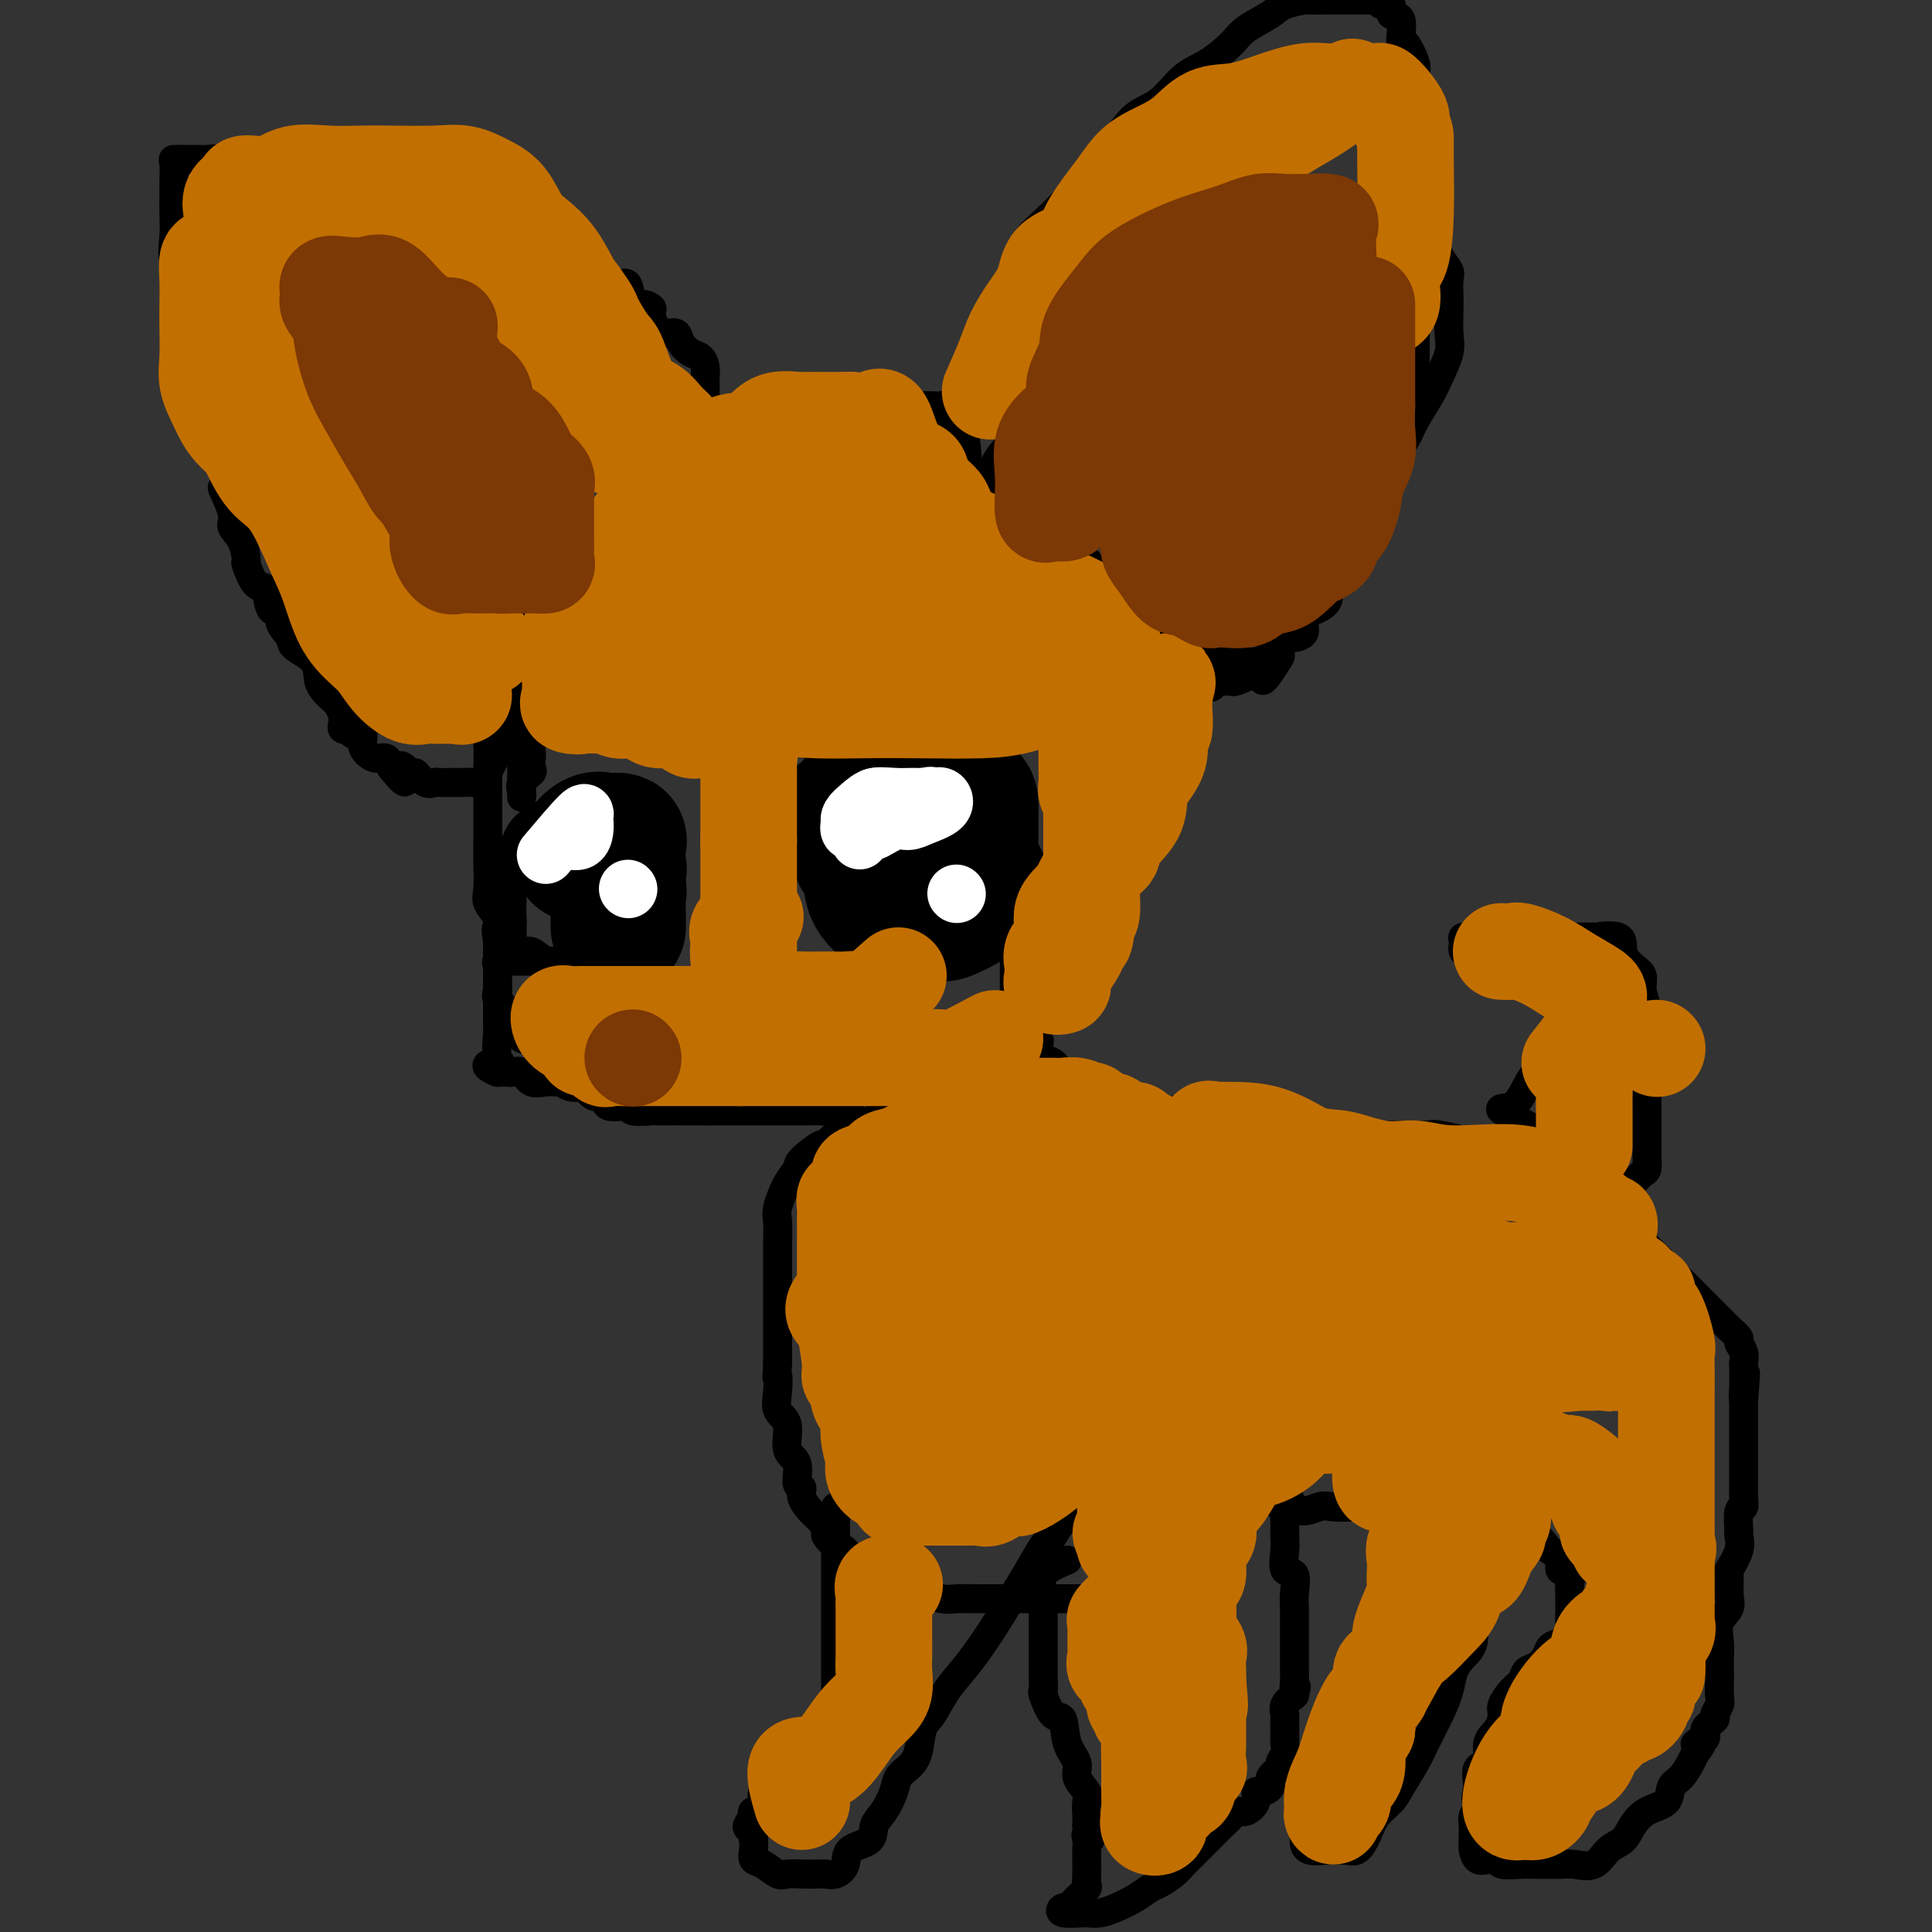 <svg viewBox='0 0 400 400' version='1.1' xmlns='http://www.w3.org/2000/svg' xmlns:xlink='http://www.w3.org/1999/xlink'><rect x="0" y="0" width="400" height="400" fill="#333333" stroke="none"/><g fill='none' stroke='#000000' stroke-width='6' stroke-linecap='round' stroke-linejoin='round'><path d='M221,323c-2.113,0.890 -4.226,1.781 -5,3c-0.774,1.219 -0.207,2.768 0,4c0.207,1.232 0.056,2.149 0,3c-0.056,0.851 -0.015,1.638 0,3c0.015,1.362 0.004,3.299 0,4c-0.004,0.701 -0.001,0.167 0,1c0.001,0.833 -0.001,3.032 0,4c0.001,0.968 0.006,0.705 0,1c-0.006,0.295 -0.023,1.147 0,2c0.023,0.853 0.085,1.708 0,2c-0.085,0.292 -0.316,0.021 0,1c0.316,0.979 1.179,3.210 2,4c0.821,0.790 1.601,0.141 2,1c0.399,0.859 0.419,3.226 1,5c0.581,1.774 1.725,2.954 2,4c0.275,1.046 -0.319,1.957 0,3c0.319,1.043 1.549,2.218 2,3c0.451,0.782 0.121,1.172 0,2c-0.121,0.828 -0.035,2.094 0,3c0.035,0.906 0.017,1.453 0,2'/><path d='M225,378c1.392,4.594 0.373,2.578 0,2c-0.373,-0.578 -0.100,0.282 0,1c0.100,0.718 0.026,1.296 0,2c-0.026,0.704 -0.006,1.536 0,2c0.006,0.464 -0.004,0.561 0,1c0.004,0.439 0.023,1.222 0,2c-0.023,0.778 -0.086,1.552 0,2c0.086,0.448 0.321,0.568 0,1c-0.321,0.432 -1.196,1.174 -2,2c-0.804,0.826 -1.535,1.737 -2,2c-0.465,0.263 -0.664,-0.121 -1,0c-0.336,0.121 -0.810,0.749 0,1c0.810,0.251 2.905,0.126 5,0'/><path d='M225,396c1.170,0.191 2.094,0.168 3,0c0.906,-0.168 1.793,-0.481 3,-1c1.207,-0.519 2.734,-1.243 4,-2c1.266,-0.757 2.273,-1.548 3,-2c0.727,-0.452 1.176,-0.566 2,-1c0.824,-0.434 2.023,-1.186 3,-2c0.977,-0.814 1.732,-1.688 2,-2c0.268,-0.312 0.051,-0.062 1,-1c0.949,-0.938 3.066,-3.065 4,-4c0.934,-0.935 0.687,-0.680 1,-1c0.313,-0.320 1.188,-1.216 2,-2c0.812,-0.784 1.562,-1.458 2,-2c0.438,-0.542 0.564,-0.954 1,-1c0.436,-0.046 1.183,0.273 2,0c0.817,-0.273 1.705,-1.136 2,-2c0.295,-0.864 -0.004,-1.727 0,-2c0.004,-0.273 0.312,0.044 1,0c0.688,-0.044 1.757,-0.448 2,-1c0.243,-0.552 -0.341,-1.251 0,-2c0.341,-0.749 1.608,-1.548 2,-2c0.392,-0.452 -0.091,-0.558 0,-1c0.091,-0.442 0.756,-1.222 1,-2c0.244,-0.778 0.066,-1.556 0,-2c-0.066,-0.444 -0.019,-0.556 0,-1c0.019,-0.444 0.011,-1.221 0,-2c-0.011,-0.779 -0.023,-1.559 0,-2c0.023,-0.441 0.083,-0.542 0,-1c-0.083,-0.458 -0.309,-1.274 0,-2c0.309,-0.726 1.155,-1.363 2,-2'/><path d='M268,351c0.774,-3.074 0.207,-1.260 0,-1c-0.207,0.260 -0.056,-1.033 0,-2c0.056,-0.967 0.015,-1.606 0,-2c-0.015,-0.394 -0.004,-0.541 0,-1c0.004,-0.459 0.001,-1.229 0,-2c-0.001,-0.771 -0.000,-1.543 0,-2c0.000,-0.457 -0.001,-0.599 0,-1c0.001,-0.401 0.002,-1.061 0,-2c-0.002,-0.939 -0.008,-2.157 0,-3c0.008,-0.843 0.030,-1.310 0,-2c-0.030,-0.690 -0.113,-1.603 0,-3c0.113,-1.397 0.423,-3.276 0,-4c-0.423,-0.724 -1.577,-0.291 -2,-1c-0.423,-0.709 -0.114,-2.561 0,-4c0.114,-1.439 0.032,-2.466 0,-3c-0.032,-0.534 -0.013,-0.574 0,-1c0.013,-0.426 0.020,-1.239 0,-2c-0.020,-0.761 -0.067,-1.472 0,-2c0.067,-0.528 0.249,-0.873 0,-1c-0.249,-0.127 -0.928,-0.036 -1,0c-0.072,0.036 0.464,0.018 1,0'/><path d='M266,312c-0.126,-6.033 0.560,-1.617 2,0c1.440,1.617 3.633,0.433 5,0c1.367,-0.433 1.909,-0.116 3,0c1.091,0.116 2.731,0.031 4,0c1.269,-0.031 2.168,-0.009 3,0c0.832,0.009 1.596,0.003 2,0c0.404,-0.003 0.448,-0.003 1,0c0.552,0.003 1.611,0.009 2,0c0.389,-0.009 0.106,-0.034 0,1c-0.106,1.034 -0.036,3.127 0,4c0.036,0.873 0.038,0.527 0,1c-0.038,0.473 -0.114,1.766 0,3c0.114,1.234 0.419,2.408 0,4c-0.419,1.592 -1.562,3.600 -2,5c-0.438,1.400 -0.170,2.192 0,3c0.170,0.808 0.244,1.634 0,3c-0.244,1.366 -0.805,3.273 -1,4c-0.195,0.727 -0.025,0.274 0,1c0.025,0.726 -0.097,2.631 0,4c0.097,1.369 0.413,2.201 0,3c-0.413,0.799 -1.554,1.565 -2,2c-0.446,0.435 -0.197,0.540 0,1c0.197,0.460 0.342,1.274 0,2c-0.342,0.726 -1.171,1.363 -2,2'/><path d='M281,355c-0.561,1.218 0.038,0.763 0,1c-0.038,0.237 -0.712,1.168 -1,2c-0.288,0.832 -0.190,1.567 0,2c0.190,0.433 0.472,0.563 0,1c-0.472,0.437 -1.698,1.180 -2,2c-0.302,0.820 0.320,1.716 0,2c-0.320,0.284 -1.582,-0.044 -2,0c-0.418,0.044 0.008,0.459 0,1c-0.008,0.541 -0.451,1.208 -1,2c-0.549,0.792 -1.205,1.708 -2,2c-0.795,0.292 -1.730,-0.039 -2,0c-0.270,0.039 0.124,0.447 0,1c-0.124,0.553 -0.765,1.252 -1,2c-0.235,0.748 -0.063,1.547 0,2c0.063,0.453 0.017,0.560 0,1c-0.017,0.440 -0.004,1.214 0,2c0.004,0.786 -0.000,1.584 0,2c0.000,0.416 0.006,0.451 0,1c-0.006,0.549 -0.022,1.611 1,2c1.022,0.389 3.083,0.105 4,0c0.917,-0.105 0.691,-0.030 1,0c0.309,0.030 1.155,0.015 2,0'/><path d='M278,383c1.662,0.128 2.317,0.448 3,0c0.683,-0.448 1.394,-1.663 2,-3c0.606,-1.337 1.106,-2.795 2,-4c0.894,-1.205 2.182,-2.155 3,-3c0.818,-0.845 1.165,-1.583 2,-3c0.835,-1.417 2.160,-3.513 3,-5c0.840,-1.487 1.197,-2.366 2,-4c0.803,-1.634 2.051,-4.025 3,-6c0.949,-1.975 1.599,-3.536 2,-5c0.401,-1.464 0.554,-2.832 1,-4c0.446,-1.168 1.185,-2.136 2,-3c0.815,-0.864 1.705,-1.622 2,-3c0.295,-1.378 -0.006,-3.375 0,-5c0.006,-1.625 0.317,-2.878 1,-4c0.683,-1.122 1.736,-2.112 2,-3c0.264,-0.888 -0.261,-1.673 0,-3c0.261,-1.327 1.308,-3.196 2,-4c0.692,-0.804 1.028,-0.541 1,-1c-0.028,-0.459 -0.420,-1.638 0,-2c0.420,-0.362 1.651,0.095 2,0c0.349,-0.095 -0.186,-0.741 0,-1c0.186,-0.259 1.093,-0.129 2,0'/><path d='M315,317c0.755,0.102 0.641,0.856 1,1c0.359,0.144 1.190,-0.322 2,0c0.810,0.322 1.598,1.434 2,2c0.402,0.566 0.419,0.588 1,1c0.581,0.412 1.725,1.214 2,2c0.275,0.786 -0.319,1.555 0,2c0.319,0.445 1.550,0.564 2,1c0.450,0.436 0.120,1.187 0,2c-0.120,0.813 -0.031,1.688 0,2c0.031,0.312 0.003,0.062 0,1c-0.003,0.938 0.021,3.062 0,4c-0.021,0.938 -0.085,0.688 0,1c0.085,0.312 0.318,1.187 0,2c-0.318,0.813 -1.188,1.565 -2,2c-0.812,0.435 -1.565,0.554 -2,1c-0.435,0.446 -0.553,1.221 -1,2c-0.447,0.779 -1.224,1.564 -2,2c-0.776,0.436 -1.552,0.525 -2,1c-0.448,0.475 -0.566,1.338 -1,2c-0.434,0.662 -1.182,1.123 -2,2c-0.818,0.877 -1.706,2.169 -2,3c-0.294,0.831 0.005,1.200 0,2c-0.005,0.800 -0.313,2.029 -1,3c-0.687,0.971 -1.751,1.683 -2,3c-0.249,1.317 0.318,3.239 0,4c-0.318,0.761 -1.519,0.360 -2,1c-0.481,0.640 -0.240,2.320 0,4'/><path d='M306,370c-0.790,3.198 -0.264,2.692 0,3c0.264,0.308 0.267,1.430 0,2c-0.267,0.570 -0.804,0.589 -1,1c-0.196,0.411 -0.050,1.214 0,2c0.050,0.786 0.005,1.556 0,2c-0.005,0.444 0.031,0.563 0,1c-0.031,0.437 -0.127,1.193 0,2c0.127,0.807 0.477,1.666 1,2c0.523,0.334 1.218,0.142 2,0c0.782,-0.142 1.651,-0.234 2,0c0.349,0.234 0.180,0.795 1,1c0.820,0.205 2.630,0.054 4,0c1.370,-0.054 2.299,-0.012 3,0c0.701,0.012 1.173,-0.007 2,0c0.827,0.007 2.007,0.039 3,0c0.993,-0.039 1.799,-0.149 3,0c1.201,0.149 2.799,0.555 4,0c1.201,-0.555 2.007,-2.073 3,-3c0.993,-0.927 2.174,-1.264 3,-2c0.826,-0.736 1.299,-1.873 2,-3c0.701,-1.127 1.630,-2.245 3,-3c1.370,-0.755 3.179,-1.147 4,-2c0.821,-0.853 0.653,-2.167 1,-3c0.347,-0.833 1.209,-1.186 2,-2c0.791,-0.814 1.512,-2.090 2,-3c0.488,-0.910 0.744,-1.455 1,-2'/><path d='M351,363c3.118,-3.975 0.414,-2.412 0,-2c-0.414,0.412 1.462,-0.327 2,-1c0.538,-0.673 -0.262,-1.282 0,-2c0.262,-0.718 1.587,-1.547 2,-2c0.413,-0.453 -0.085,-0.529 0,-1c0.085,-0.471 0.755,-1.337 1,-2c0.245,-0.663 0.066,-1.124 0,-2c-0.066,-0.876 -0.020,-2.167 0,-3c0.020,-0.833 0.013,-1.210 0,-2c-0.013,-0.790 -0.032,-1.995 0,-3c0.032,-1.005 0.114,-1.811 0,-3c-0.114,-1.189 -0.425,-2.760 0,-4c0.425,-1.240 1.586,-2.148 2,-3c0.414,-0.852 0.083,-1.647 0,-3c-0.083,-1.353 0.083,-3.262 0,-4c-0.083,-0.738 -0.416,-0.303 0,-1c0.416,-0.697 1.579,-2.525 2,-4c0.421,-1.475 0.099,-2.596 0,-3c-0.099,-0.404 0.026,-0.090 0,-1c-0.026,-0.910 -0.203,-3.044 0,-4c0.203,-0.956 0.786,-0.733 1,-1c0.214,-0.267 0.057,-1.025 0,-2c-0.057,-0.975 -0.015,-2.169 0,-3c0.015,-0.831 0.004,-1.301 0,-2c-0.004,-0.699 -0.001,-1.629 0,-2c0.001,-0.371 0.000,-0.185 0,-1c-0.000,-0.815 -0.000,-2.631 0,-4c0.000,-1.369 0.000,-2.292 0,-3c-0.000,-0.708 -0.000,-1.202 0,-2c0.000,-0.798 0.000,-1.899 0,-3'/><path d='M361,290c0.774,-10.201 0.208,-4.203 0,-2c-0.208,2.203 -0.060,0.612 0,-1c0.060,-1.612 0.032,-3.243 0,-4c-0.032,-0.757 -0.067,-0.639 0,-1c0.067,-0.361 0.235,-1.200 0,-2c-0.235,-0.800 -0.874,-1.562 -1,-2c-0.126,-0.438 0.262,-0.554 0,-1c-0.262,-0.446 -1.173,-1.223 -2,-2c-0.827,-0.777 -1.569,-1.555 -2,-2c-0.431,-0.445 -0.552,-0.556 -1,-1c-0.448,-0.444 -1.223,-1.222 -2,-2c-0.777,-0.778 -1.555,-1.556 -2,-2c-0.445,-0.444 -0.556,-0.556 -1,-1c-0.444,-0.444 -1.222,-1.222 -2,-2c-0.778,-0.778 -1.556,-1.555 -2,-2c-0.444,-0.445 -0.555,-0.556 -1,-1c-0.445,-0.444 -1.225,-1.220 -2,-2c-0.775,-0.780 -1.544,-1.563 -2,-2c-0.456,-0.437 -0.599,-0.527 -1,-1c-0.401,-0.473 -1.059,-1.330 -2,-2c-0.941,-0.670 -2.166,-1.152 -3,-2c-0.834,-0.848 -1.277,-2.062 -2,-3c-0.723,-0.938 -1.726,-1.601 -3,-2c-1.274,-0.399 -2.818,-0.536 -4,-1c-1.182,-0.464 -2.001,-1.255 -3,-2c-0.999,-0.745 -2.176,-1.443 -3,-2c-0.824,-0.557 -1.293,-0.974 -2,-1c-0.707,-0.026 -1.652,0.339 -3,0c-1.348,-0.339 -3.099,-1.383 -4,-2c-0.901,-0.617 -0.950,-0.809 -1,-1'/><path d='M310,239c-4.511,-1.613 -4.290,-0.145 -4,0c0.290,0.145 0.648,-1.033 -1,-2c-1.648,-0.967 -5.303,-1.723 -7,-2c-1.697,-0.277 -1.437,-0.074 -2,0c-0.563,0.074 -1.951,0.020 -3,0c-1.049,-0.020 -1.760,-0.005 -2,0c-0.240,0.005 -0.008,0.001 -1,0c-0.992,-0.001 -3.209,-0.000 -4,0c-0.791,0.000 -0.156,0.000 -1,0c-0.844,-0.000 -3.167,-0.000 -4,0c-0.833,0.000 -0.177,0.000 -1,0c-0.823,-0.000 -3.126,-0.000 -4,0c-0.874,0.000 -0.320,0.000 -1,0c-0.680,-0.000 -2.594,-0.000 -4,0c-1.406,0.000 -2.302,0.001 -3,0c-0.698,-0.001 -1.197,-0.004 -2,0c-0.803,0.004 -1.910,0.015 -3,0c-1.090,-0.015 -2.164,-0.055 -3,0c-0.836,0.055 -1.435,0.205 -2,0c-0.565,-0.205 -1.097,-0.766 -2,-1c-0.903,-0.234 -2.176,-0.140 -3,0c-0.824,0.140 -1.198,0.325 -2,0c-0.802,-0.325 -2.031,-1.161 -3,-2c-0.969,-0.839 -1.676,-1.682 -3,-2c-1.324,-0.318 -3.264,-0.110 -4,0c-0.736,0.110 -0.266,0.121 -1,0c-0.734,-0.121 -2.671,-0.373 -4,-1c-1.329,-0.627 -2.050,-1.630 -3,-2c-0.950,-0.370 -2.129,-0.106 -3,0c-0.871,0.106 -1.436,0.053 -2,0'/><path d='M228,227c-4.281,-1.546 -2.484,-1.910 -2,-2c0.484,-0.090 -0.346,0.093 -1,0c-0.654,-0.093 -1.132,-0.461 -2,-1c-0.868,-0.539 -2.125,-1.247 -3,-2c-0.875,-0.753 -1.367,-1.549 -2,-2c-0.633,-0.451 -1.407,-0.558 -2,-1c-0.593,-0.442 -1.004,-1.221 -1,-2c0.004,-0.779 0.422,-1.558 0,-2c-0.422,-0.442 -1.686,-0.548 -2,-1c-0.314,-0.452 0.322,-1.251 0,-2c-0.322,-0.749 -1.603,-1.448 -2,-2c-0.397,-0.552 0.090,-0.957 0,-1c-0.090,-0.043 -0.756,0.275 -1,0c-0.244,-0.275 -0.065,-1.144 0,-2c0.065,-0.856 0.018,-1.698 0,-2c-0.018,-0.302 -0.005,-0.062 0,-1c0.005,-0.938 0.001,-3.052 0,-4c-0.001,-0.948 -0.000,-0.730 0,-1c0.000,-0.270 -0.001,-1.027 0,-2c0.001,-0.973 0.002,-2.161 0,-3c-0.002,-0.839 -0.009,-1.328 0,-2c0.009,-0.672 0.033,-1.528 0,-2c-0.033,-0.472 -0.122,-0.559 0,-1c0.122,-0.441 0.456,-1.234 1,-2c0.544,-0.766 1.298,-1.505 2,-2c0.702,-0.495 1.351,-0.748 2,-1'/><path d='M215,184c1.369,-1.257 2.291,-1.400 3,-2c0.709,-0.600 1.205,-1.656 2,-2c0.795,-0.344 1.889,0.025 3,0c1.111,-0.025 2.238,-0.443 3,-1c0.762,-0.557 1.159,-1.252 2,-2c0.841,-0.748 2.126,-1.547 3,-2c0.874,-0.453 1.338,-0.558 2,-1c0.662,-0.442 1.521,-1.222 2,-2c0.479,-0.778 0.578,-1.556 1,-2c0.422,-0.444 1.169,-0.556 2,-1c0.831,-0.444 1.747,-1.220 2,-2c0.253,-0.780 -0.159,-1.565 0,-2c0.159,-0.435 0.887,-0.519 1,-1c0.113,-0.481 -0.390,-1.359 0,-2c0.390,-0.641 1.674,-1.046 2,-2c0.326,-0.954 -0.305,-2.457 0,-3c0.305,-0.543 1.545,-0.124 2,-1c0.455,-0.876 0.126,-3.046 0,-4c-0.126,-0.954 -0.049,-0.692 0,-1c0.049,-0.308 0.072,-1.186 0,-2c-0.072,-0.814 -0.237,-1.563 0,-2c0.237,-0.437 0.878,-0.560 1,-1c0.122,-0.440 -0.275,-1.195 0,-2c0.275,-0.805 1.221,-1.658 2,-2c0.779,-0.342 1.389,-0.171 2,0'/><path d='M250,142c1.797,-3.806 1.290,-0.822 1,0c-0.290,0.822 -0.365,-0.518 0,-1c0.365,-0.482 1.168,-0.108 2,0c0.832,0.108 1.693,-0.052 2,0c0.307,0.052 0.062,0.317 1,0c0.938,-0.317 3.060,-1.215 4,-2c0.940,-0.785 0.699,-1.458 1,-2c0.301,-0.542 1.144,-0.954 2,-1c0.856,-0.046 1.726,0.273 2,0c0.274,-0.273 -0.046,-1.136 0,-2c0.046,-0.864 0.460,-1.727 1,-2c0.540,-0.273 1.208,0.044 2,0c0.792,-0.044 1.709,-0.447 2,-1c0.291,-0.553 -0.042,-1.254 0,-2c0.042,-0.746 0.461,-1.537 1,-2c0.539,-0.463 1.200,-0.598 2,-1c0.800,-0.402 1.739,-1.070 2,-2c0.261,-0.930 -0.156,-2.123 0,-3c0.156,-0.877 0.887,-1.439 1,-2c0.113,-0.561 -0.391,-1.123 0,-2c0.391,-0.877 1.675,-2.071 2,-3c0.325,-0.929 -0.311,-1.594 0,-2c0.311,-0.406 1.570,-0.555 2,-1c0.430,-0.445 0.032,-1.187 0,-2c-0.032,-0.813 0.302,-1.696 1,-2c0.698,-0.304 1.759,-0.029 2,-1c0.241,-0.971 -0.337,-3.188 0,-4c0.337,-0.812 1.591,-0.219 2,-1c0.409,-0.781 -0.026,-2.938 0,-4c0.026,-1.062 0.513,-1.031 1,-1'/><path d='M286,96c2.189,-4.629 2.160,-2.202 2,-2c-0.160,0.202 -0.451,-1.820 0,-3c0.451,-1.180 1.645,-1.519 2,-2c0.355,-0.481 -0.129,-1.106 0,-2c0.129,-0.894 0.872,-2.059 1,-3c0.128,-0.941 -0.358,-1.660 0,-2c0.358,-0.340 1.560,-0.303 2,-1c0.440,-0.697 0.118,-2.130 0,-3c-0.118,-0.870 -0.032,-1.177 0,-2c0.032,-0.823 0.008,-2.164 0,-3c-0.008,-0.836 -0.002,-1.169 0,-2c0.002,-0.831 0.001,-2.161 0,-3c-0.001,-0.839 -0.000,-1.187 0,-2c0.000,-0.813 0.000,-2.090 0,-3c-0.000,-0.910 -0.000,-1.455 0,-2c0.000,-0.545 0.000,-1.092 0,-2c-0.000,-0.908 -0.000,-2.176 0,-3c0.000,-0.824 0.000,-1.203 0,-2c-0.000,-0.797 -0.000,-2.013 0,-3c0.000,-0.987 0.000,-1.744 0,-2c-0.000,-0.256 -0.000,-0.012 0,-1c0.000,-0.988 0.000,-3.208 0,-4c-0.000,-0.792 -0.000,-0.156 0,-1c0.000,-0.844 0.000,-3.170 0,-4c-0.000,-0.830 -0.000,-0.166 0,-1c0.000,-0.834 0.000,-3.166 0,-4c-0.000,-0.834 -0.000,-0.171 0,-1c0.000,-0.829 0.000,-3.150 0,-4c-0.000,-0.850 -0.000,-0.229 0,-1c0.000,-0.771 0.000,-2.935 0,-4c-0.000,-1.065 0.000,-1.033 0,-1'/><path d='M293,23c0.007,-9.728 0.026,-5.048 0,-4c-0.026,1.048 -0.096,-1.538 0,-3c0.096,-1.462 0.357,-1.801 0,-3c-0.357,-1.199 -1.333,-3.257 -2,-4c-0.667,-0.743 -1.023,-0.170 -1,-1c0.023,-0.830 0.427,-3.063 0,-4c-0.427,-0.937 -1.686,-0.577 -2,-1c-0.314,-0.423 0.317,-1.630 0,-2c-0.317,-0.370 -1.581,0.097 -2,0c-0.419,-0.097 0.007,-0.758 0,-1c-0.007,-0.242 -0.448,-0.065 -1,0c-0.552,0.065 -1.216,0.017 -2,0c-0.784,-0.017 -1.689,-0.004 -2,0c-0.311,0.004 -0.027,0.001 -1,0c-0.973,-0.001 -3.202,0.002 -4,0c-0.798,-0.002 -0.164,-0.010 -1,0c-0.836,0.010 -3.141,0.036 -4,0c-0.859,-0.036 -0.272,-0.135 -1,0c-0.728,0.135 -2.770,0.505 -4,1c-1.230,0.495 -1.647,1.116 -3,2c-1.353,0.884 -3.641,2.029 -5,3c-1.359,0.971 -1.787,1.766 -3,3c-1.213,1.234 -3.209,2.907 -5,4c-1.791,1.093 -3.375,1.608 -5,3c-1.625,1.392 -3.291,3.662 -5,5c-1.709,1.338 -3.460,1.745 -5,3c-1.540,1.255 -2.869,3.359 -4,5c-1.131,1.641 -2.066,2.821 -3,4'/><path d='M228,33c-5.148,4.625 -3.018,2.686 -3,3c0.018,0.314 -2.074,2.881 -4,5c-1.926,2.119 -3.684,3.789 -5,5c-1.316,1.211 -2.188,1.964 -3,3c-0.812,1.036 -1.564,2.355 -2,4c-0.436,1.645 -0.556,3.615 -1,5c-0.444,1.385 -1.213,2.183 -2,3c-0.787,0.817 -1.592,1.652 -2,3c-0.408,1.348 -0.420,3.207 -1,5c-0.580,1.793 -1.728,3.519 -2,5c-0.272,1.481 0.333,2.716 0,4c-0.333,1.284 -1.604,2.618 -2,4c-0.396,1.382 0.082,2.811 0,4c-0.082,1.189 -0.726,2.137 -1,3c-0.274,0.863 -0.179,1.642 0,3c0.179,1.358 0.440,3.297 0,4c-0.440,0.703 -1.582,0.171 -2,1c-0.418,0.829 -0.112,3.021 0,4c0.112,0.979 0.030,0.747 0,1c-0.030,0.253 -0.008,0.991 0,2c0.008,1.009 0.002,2.288 0,2c-0.002,-0.288 -0.001,-2.144 0,-4'/><path d='M198,102c-1.229,5.327 -0.301,-0.355 0,-3c0.301,-2.645 -0.025,-2.251 0,-3c0.025,-0.749 0.400,-2.639 0,-4c-0.400,-1.361 -1.573,-2.193 -2,-3c-0.427,-0.807 -0.106,-1.589 0,-2c0.106,-0.411 -0.003,-0.450 0,-1c0.003,-0.550 0.118,-1.612 0,-2c-0.118,-0.388 -0.468,-0.104 -1,0c-0.532,0.104 -1.246,0.028 -2,0c-0.754,-0.028 -1.549,-0.007 -2,0c-0.451,0.007 -0.557,0.002 -1,0c-0.443,-0.002 -1.222,-0.001 -2,0c-0.778,0.001 -1.556,0.000 -2,0c-0.444,-0.000 -0.556,-0.000 -1,0c-0.444,0.000 -1.222,0.001 -2,0c-0.778,-0.001 -1.556,-0.002 -2,0c-0.444,0.002 -0.556,0.008 -1,0c-0.444,-0.008 -1.222,-0.030 -2,0c-0.778,0.030 -1.556,0.113 -2,0c-0.444,-0.113 -0.556,-0.423 -1,0c-0.444,0.423 -1.222,1.577 -2,2c-0.778,0.423 -1.556,0.114 -2,0c-0.444,-0.114 -0.556,-0.033 -1,0c-0.444,0.033 -1.222,0.016 -2,0'/><path d='M168,86c-4.284,0.527 -2.495,0.843 -2,1c0.495,0.157 -0.304,0.155 -1,0c-0.696,-0.155 -1.290,-0.463 -2,0c-0.710,0.463 -1.538,1.698 -2,2c-0.462,0.302 -0.560,-0.327 -1,0c-0.440,0.327 -1.222,1.610 -2,2c-0.778,0.390 -1.553,-0.113 -2,0c-0.447,0.113 -0.565,0.842 -1,1c-0.435,0.158 -1.187,-0.253 -2,0c-0.813,0.253 -1.688,1.172 -2,2c-0.312,0.828 -0.062,1.567 -1,2c-0.938,0.433 -3.062,0.561 -4,1c-0.938,0.439 -0.688,1.190 -1,2c-0.312,0.810 -1.187,1.680 -2,2c-0.813,0.320 -1.565,0.092 -2,1c-0.435,0.908 -0.553,2.954 -1,4c-0.447,1.046 -1.223,1.091 -2,1c-0.777,-0.091 -1.555,-0.320 -2,0c-0.445,0.320 -0.556,1.189 -1,2c-0.444,0.811 -1.222,1.565 -2,2c-0.778,0.435 -1.556,0.553 -2,1c-0.444,0.447 -0.556,1.225 -1,2c-0.444,0.775 -1.222,1.548 -2,2c-0.778,0.452 -1.556,0.583 -2,1c-0.444,0.417 -0.556,1.119 -1,2c-0.444,0.881 -1.222,1.940 -2,3'/><path d='M123,122c-3.975,4.162 -2.412,2.066 -2,2c0.412,-0.066 -0.329,1.897 -1,3c-0.671,1.103 -1.274,1.347 -2,2c-0.726,0.653 -1.575,1.714 -2,3c-0.425,1.286 -0.424,2.795 -1,4c-0.576,1.205 -1.727,2.106 -2,3c-0.273,0.894 0.333,1.781 0,3c-0.333,1.219 -1.606,2.770 -2,4c-0.394,1.230 0.090,2.140 0,3c-0.090,0.860 -0.754,1.668 -1,3c-0.246,1.332 -0.073,3.186 0,4c0.073,0.814 0.048,0.589 0,1c-0.048,0.411 -0.118,1.459 0,2c0.118,0.541 0.424,0.576 0,1c-0.424,0.424 -1.578,1.237 -2,2c-0.422,0.763 -0.113,1.478 0,2c0.113,0.522 0.030,0.853 0,1c-0.030,0.147 -0.008,0.109 0,-1c0.008,-1.109 0.001,-3.291 0,-5c-0.001,-1.709 0.005,-2.947 0,-5c-0.005,-2.053 -0.022,-4.921 0,-7c0.022,-2.079 0.083,-3.367 0,-5c-0.083,-1.633 -0.309,-3.609 0,-5c0.309,-1.391 1.155,-2.195 2,-3'/><path d='M110,134c0.302,-5.800 0.058,-4.799 0,-5c-0.058,-0.201 0.070,-1.605 1,-3c0.930,-1.395 2.662,-2.783 4,-4c1.338,-1.217 2.284,-2.264 3,-3c0.716,-0.736 1.204,-1.162 2,-2c0.796,-0.838 1.900,-2.089 3,-3c1.100,-0.911 2.195,-1.482 3,-2c0.805,-0.518 1.319,-0.984 2,-1c0.681,-0.016 1.530,0.417 2,0c0.470,-0.417 0.562,-1.683 1,-2c0.438,-0.317 1.220,0.316 2,0c0.780,-0.316 1.556,-1.579 2,-2c0.444,-0.421 0.555,0.002 1,0c0.445,-0.002 1.223,-0.429 2,-1c0.777,-0.571 1.552,-1.285 2,-2c0.448,-0.715 0.569,-1.430 1,-2c0.431,-0.570 1.174,-0.995 2,-1c0.826,-0.005 1.737,0.411 2,0c0.263,-0.411 -0.121,-1.649 0,-2c0.121,-0.351 0.749,0.185 1,0c0.251,-0.185 0.126,-1.093 0,-2'/><path d='M146,97c5.415,-4.480 1.451,-1.179 0,-1c-1.451,0.179 -0.389,-2.763 0,-4c0.389,-1.237 0.104,-0.768 0,-1c-0.104,-0.232 -0.028,-1.165 0,-2c0.028,-0.835 0.007,-1.570 0,-2c-0.007,-0.430 -0.002,-0.553 0,-1c0.002,-0.447 0.000,-1.218 0,-2c-0.000,-0.782 0.001,-1.574 0,-2c-0.001,-0.426 -0.002,-0.485 0,-1c0.002,-0.515 0.009,-1.485 0,-2c-0.009,-0.515 -0.034,-0.574 0,-1c0.034,-0.426 0.126,-1.218 0,-2c-0.126,-0.782 -0.470,-1.554 -1,-2c-0.530,-0.446 -1.245,-0.567 -2,-1c-0.755,-0.433 -1.550,-1.180 -2,-2c-0.450,-0.820 -0.553,-1.715 -1,-2c-0.447,-0.285 -1.236,0.039 -2,0c-0.764,-0.039 -1.504,-0.440 -2,-1c-0.496,-0.560 -0.748,-1.280 -1,-2'/><path d='M135,66c-1.610,-1.922 -0.136,-1.726 0,-2c0.136,-0.274 -1.067,-1.018 -2,-1c-0.933,0.018 -1.597,0.798 -2,0c-0.403,-0.798 -0.544,-3.174 -1,-4c-0.456,-0.826 -1.226,-0.101 -2,0c-0.774,0.101 -1.552,-0.421 -2,-1c-0.448,-0.579 -0.567,-1.213 -1,-2c-0.433,-0.787 -1.180,-1.725 -2,-2c-0.820,-0.275 -1.713,0.114 -2,0c-0.287,-0.114 0.032,-0.732 0,-1c-0.032,-0.268 -0.416,-0.185 -1,0c-0.584,0.185 -1.368,0.471 -2,0c-0.632,-0.471 -1.113,-1.700 -2,-2c-0.887,-0.300 -2.180,0.327 -3,0c-0.820,-0.327 -1.166,-1.610 -2,-2c-0.834,-0.390 -2.155,0.112 -3,0c-0.845,-0.112 -1.213,-0.838 -2,-1c-0.787,-0.162 -1.994,0.240 -3,0c-1.006,-0.240 -1.812,-1.120 -3,-2c-1.188,-0.880 -2.758,-1.758 -4,-2c-1.242,-0.242 -2.156,0.153 -3,0c-0.844,-0.153 -1.617,-0.854 -3,-1c-1.383,-0.146 -3.374,0.264 -5,0c-1.626,-0.264 -2.886,-1.203 -4,-2c-1.114,-0.797 -2.082,-1.452 -3,-2c-0.918,-0.548 -1.788,-0.989 -3,-1c-1.212,-0.011 -2.768,0.410 -4,0c-1.232,-0.410 -2.139,-1.649 -3,-2c-0.861,-0.351 -1.674,0.185 -3,0c-1.326,-0.185 -3.163,-1.093 -5,-2'/><path d='M60,34c-9.421,-2.626 -4.975,-0.689 -4,0c0.975,0.689 -1.521,0.132 -3,0c-1.479,-0.132 -1.940,0.161 -3,0c-1.060,-0.161 -2.720,-0.775 -4,-1c-1.280,-0.225 -2.179,-0.060 -3,0c-0.821,0.060 -1.565,0.017 -2,0c-0.435,-0.017 -0.561,-0.006 -1,0c-0.439,0.006 -1.189,0.007 -2,0c-0.811,-0.007 -1.681,-0.023 -2,0c-0.319,0.023 -0.085,0.084 0,1c0.085,0.916 0.021,2.687 0,4c-0.021,1.313 0.003,2.168 0,3c-0.003,0.832 -0.031,1.642 0,3c0.031,1.358 0.121,3.264 0,5c-0.121,1.736 -0.453,3.301 0,5c0.453,1.699 1.692,3.530 2,5c0.308,1.470 -0.316,2.578 0,4c0.316,1.422 1.571,3.157 2,5c0.429,1.843 0.032,3.793 0,5c-0.032,1.207 0.302,1.670 1,3c0.698,1.330 1.759,3.528 2,5c0.241,1.472 -0.337,2.219 0,3c0.337,0.781 1.591,1.595 2,3c0.409,1.405 -0.026,3.401 0,5c0.026,1.599 0.513,2.799 1,4'/><path d='M46,96c1.418,7.367 -0.036,4.784 0,5c0.036,0.216 1.563,3.231 2,5c0.437,1.769 -0.217,2.293 0,3c0.217,0.707 1.305,1.597 2,3c0.695,1.403 0.997,3.319 1,4c0.003,0.681 -0.292,0.129 0,1c0.292,0.871 1.172,3.167 2,4c0.828,0.833 1.602,0.205 2,1c0.398,0.795 0.418,3.013 1,4c0.582,0.987 1.726,0.742 2,1c0.274,0.258 -0.320,1.020 0,2c0.320,0.980 1.556,2.178 2,3c0.444,0.822 0.097,1.269 1,2c0.903,0.731 3.055,1.746 4,3c0.945,1.254 0.682,2.746 1,4c0.318,1.254 1.218,2.268 2,3c0.782,0.732 1.447,1.181 2,2c0.553,0.819 0.993,2.008 1,3c0.007,0.992 -0.419,1.788 0,2c0.419,0.212 1.684,-0.161 2,0c0.316,0.161 -0.316,0.856 0,1c0.316,0.144 1.580,-0.264 2,0c0.420,0.264 -0.003,1.201 0,2c0.003,0.799 0.434,1.462 1,2c0.566,0.538 1.268,0.953 2,1c0.732,0.047 1.495,-0.272 2,0c0.505,0.272 0.753,1.136 1,2'/><path d='M81,159c4.673,5.809 2.355,1.332 2,0c-0.355,-1.332 1.252,0.480 2,1c0.748,0.520 0.637,-0.253 1,0c0.363,0.253 1.200,1.532 2,2c0.800,0.468 1.561,0.126 2,0c0.439,-0.126 0.554,-0.034 1,0c0.446,0.034 1.223,0.010 2,0c0.777,-0.010 1.555,-0.007 2,0c0.445,0.007 0.556,0.019 1,0c0.444,-0.019 1.222,-0.067 2,0c0.778,0.067 1.556,0.249 2,0c0.444,-0.249 0.556,-0.928 1,-2c0.444,-1.072 1.222,-2.536 2,-4'/><path d='M103,156c1.234,-1.282 1.819,-1.488 2,-2c0.181,-0.512 -0.043,-1.331 0,-3c0.043,-1.669 0.351,-4.187 1,-5c0.649,-0.813 1.638,0.078 2,0c0.362,-0.078 0.097,-1.124 0,-2c-0.097,-0.876 -0.026,-1.581 0,-2c0.026,-0.419 0.007,-0.550 0,-1c-0.007,-0.450 -0.002,-1.217 0,-2c0.002,-0.783 0.001,-1.581 0,-2c-0.001,-0.419 -0.000,-0.459 0,-1c0.000,-0.541 0.000,-1.583 0,-2c-0.000,-0.417 -0.000,-0.208 0,0'/><path d='M106,119c-2.044,1.267 -4.088,2.533 -5,3c-0.912,0.467 -0.691,0.134 -1,0c-0.309,-0.134 -1.146,-0.068 -2,0c-0.854,0.068 -1.724,0.137 -2,0c-0.276,-0.137 0.043,-0.480 0,-1c-0.043,-0.520 -0.448,-1.217 -1,-2c-0.552,-0.783 -1.251,-1.654 -2,-2c-0.749,-0.346 -1.548,-0.168 -2,-1c-0.452,-0.832 -0.558,-2.674 -1,-4c-0.442,-1.326 -1.222,-2.136 -2,-3c-0.778,-0.864 -1.556,-1.781 -2,-3c-0.444,-1.219 -0.556,-2.739 -1,-4c-0.444,-1.261 -1.222,-2.263 -2,-3c-0.778,-0.737 -1.555,-1.210 -2,-2c-0.445,-0.790 -0.556,-1.899 -1,-3c-0.444,-1.101 -1.221,-2.196 -2,-3c-0.779,-0.804 -1.559,-1.319 -2,-2c-0.441,-0.681 -0.542,-1.530 -1,-2c-0.458,-0.470 -1.274,-0.563 -2,-1c-0.726,-0.437 -1.363,-1.219 -2,-2'/><path d='M71,84c-4.427,-6.436 -1.995,-3.527 -1,-3c0.995,0.527 0.551,-1.328 0,-2c-0.551,-0.672 -1.211,-0.162 -2,-1c-0.789,-0.838 -1.706,-3.025 -2,-4c-0.294,-0.975 0.037,-0.738 0,-1c-0.037,-0.262 -0.441,-1.023 -1,-2c-0.559,-0.977 -1.274,-2.171 -2,-3c-0.726,-0.829 -1.463,-1.292 -2,-2c-0.537,-0.708 -0.875,-1.659 -1,-2c-0.125,-0.341 -0.038,-0.071 0,-1c0.038,-0.929 0.027,-3.058 0,-4c-0.027,-0.942 -0.068,-0.697 0,-1c0.068,-0.303 0.247,-1.153 0,-2c-0.247,-0.847 -0.921,-1.691 0,-2c0.921,-0.309 3.437,-0.084 5,0c1.563,0.084 2.174,0.025 3,0c0.826,-0.025 1.868,-0.018 3,0c1.132,0.018 2.355,0.047 4,0c1.645,-0.047 3.713,-0.169 5,0c1.287,0.169 1.793,0.629 3,2c1.207,1.371 3.113,3.653 5,5c1.887,1.347 3.753,1.760 5,3c1.247,1.240 1.874,3.309 3,5c1.126,1.691 2.752,3.006 4,5c1.248,1.994 2.118,4.669 3,7c0.882,2.331 1.776,4.320 3,6c1.224,1.680 2.778,3.051 4,5c1.222,1.949 2.111,4.474 3,7'/><path d='M113,99c3.685,6.425 2.899,4.988 3,5c0.101,0.012 1.091,1.474 2,3c0.909,1.526 1.738,3.118 2,4c0.262,0.882 -0.042,1.055 0,1c0.042,-0.055 0.430,-0.337 1,0c0.570,0.337 1.323,1.292 2,2c0.677,0.708 1.278,1.168 2,2c0.722,0.832 1.565,2.038 3,3c1.435,0.962 3.463,1.682 5,3c1.537,1.318 2.582,3.234 3,4c0.418,0.766 0.209,0.383 0,0'/><path d='M208,106c-0.745,-1.676 -1.491,-3.351 -2,-5c-0.509,-1.649 -0.782,-3.270 0,-5c0.782,-1.730 2.617,-3.569 4,-5c1.383,-1.431 2.313,-2.454 3,-4c0.687,-1.546 1.131,-3.615 2,-5c0.869,-1.385 2.165,-2.087 3,-3c0.835,-0.913 1.210,-2.037 2,-3c0.790,-0.963 1.995,-1.765 3,-3c1.005,-1.235 1.809,-2.904 3,-4c1.191,-1.096 2.769,-1.620 4,-3c1.231,-1.380 2.114,-3.617 3,-5c0.886,-1.383 1.776,-1.913 3,-3c1.224,-1.087 2.784,-2.729 4,-4c1.216,-1.271 2.088,-2.169 3,-3c0.912,-0.831 1.863,-1.596 3,-2c1.137,-0.404 2.459,-0.448 4,-1c1.541,-0.552 3.300,-1.612 5,-2c1.700,-0.388 3.342,-0.104 5,0c1.658,0.104 3.331,0.028 5,0c1.669,-0.028 3.334,-0.008 5,0c1.666,0.008 3.333,0.002 5,0c1.667,-0.002 3.333,-0.001 5,0'/><path d='M280,46c4.860,0.002 4.511,0.008 5,0c0.489,-0.008 1.818,-0.030 3,0c1.182,0.030 2.217,0.111 3,0c0.783,-0.111 1.314,-0.416 2,0c0.686,0.416 1.529,1.552 2,2c0.471,0.448 0.571,0.206 1,1c0.429,0.794 1.187,2.622 2,4c0.813,1.378 1.682,2.304 2,3c0.318,0.696 0.087,1.160 0,2c-0.087,0.840 -0.030,2.055 0,3c0.030,0.945 0.031,1.619 0,3c-0.031,1.381 -0.095,3.468 0,5c0.095,1.532 0.350,2.509 0,4c-0.350,1.491 -1.305,3.497 -2,5c-0.695,1.503 -1.130,2.505 -2,4c-0.870,1.495 -2.177,3.485 -3,5c-0.823,1.515 -1.164,2.555 -2,4c-0.836,1.445 -2.167,3.295 -3,5c-0.833,1.705 -1.169,3.264 -2,5c-0.831,1.736 -2.156,3.647 -3,5c-0.844,1.353 -1.207,2.146 -2,3c-0.793,0.854 -2.015,1.768 -3,3c-0.985,1.232 -1.734,2.781 -2,4c-0.266,1.219 -0.050,2.107 -1,3c-0.950,0.893 -3.067,1.790 -4,3c-0.933,1.210 -0.681,2.733 -1,4c-0.319,1.267 -1.209,2.278 -2,3c-0.791,0.722 -1.482,1.156 -2,2c-0.518,0.844 -0.862,2.098 -1,3c-0.138,0.902 -0.069,1.451 0,2'/><path d='M265,136c-5.897,9.685 -3.141,2.399 -2,0c1.141,-2.399 0.667,0.089 0,1c-0.667,0.911 -1.526,0.244 -2,0c-0.474,-0.244 -0.563,-0.065 -1,0c-0.437,0.065 -1.221,0.018 -2,0c-0.779,-0.018 -1.552,-0.005 -2,0c-0.448,0.005 -0.570,0.002 -1,0c-0.430,-0.002 -1.166,-0.004 -2,0c-0.834,0.004 -1.765,0.012 -3,0c-1.235,-0.012 -2.773,-0.045 -4,-1c-1.227,-0.955 -2.144,-2.831 -3,-4c-0.856,-1.169 -1.652,-1.631 -3,-3c-1.348,-1.369 -3.248,-3.647 -5,-5c-1.752,-1.353 -3.356,-1.783 -5,-3c-1.644,-1.217 -3.329,-3.221 -5,-5c-1.671,-1.779 -3.329,-3.332 -5,-5c-1.671,-1.668 -3.355,-3.452 -5,-5c-1.645,-1.548 -3.250,-2.859 -4,-4c-0.750,-1.141 -0.644,-2.110 -1,-3c-0.356,-0.890 -1.173,-1.701 -2,-2c-0.827,-0.299 -1.665,-0.085 -2,0c-0.335,0.085 -0.168,0.043 0,0'/><path d='M190,225c-3.735,-0.404 -7.469,-0.808 -9,-1c-1.531,-0.192 -0.857,-0.172 -1,0c-0.143,0.172 -1.101,0.495 -2,1c-0.899,0.505 -1.739,1.193 -2,2c-0.261,0.807 0.059,1.733 0,2c-0.059,0.267 -0.495,-0.125 -1,0c-0.505,0.125 -1.080,0.765 -2,1c-0.920,0.235 -2.185,0.063 -3,0c-0.815,-0.063 -1.180,-0.017 -2,0c-0.820,0.017 -2.093,0.005 -3,0c-0.907,-0.005 -1.447,-0.001 -2,0c-0.553,0.001 -1.120,0.000 -2,0c-0.880,-0.000 -2.074,-0.000 -3,0c-0.926,0.000 -1.585,0.000 -2,0c-0.415,-0.000 -0.586,-0.000 -1,0c-0.414,0.000 -1.070,0.000 -2,0c-0.930,-0.000 -2.135,-0.000 -3,0c-0.865,0.000 -1.390,0.000 -2,0c-0.610,-0.000 -1.305,-0.000 -2,0'/><path d='M146,230c-4.159,-0.000 -1.058,-0.000 -1,0c0.058,0.000 -2.928,0.001 -4,0c-1.072,-0.001 -0.231,-0.005 -1,0c-0.769,0.005 -3.149,0.018 -4,0c-0.851,-0.018 -0.174,-0.065 -1,0c-0.826,0.065 -3.155,0.244 -4,0c-0.845,-0.244 -0.205,-0.910 -1,-1c-0.795,-0.090 -3.024,0.396 -4,0c-0.976,-0.396 -0.698,-1.674 -1,-2c-0.302,-0.326 -1.184,0.301 -2,0c-0.816,-0.301 -1.566,-1.531 -2,-2c-0.434,-0.469 -0.552,-0.179 -1,0c-0.448,0.179 -1.226,0.246 -2,0c-0.774,-0.246 -1.544,-0.806 -2,-1c-0.456,-0.194 -0.598,-0.024 -1,0c-0.402,0.024 -1.062,-0.099 -2,0c-0.938,0.099 -2.152,0.419 -3,0c-0.848,-0.419 -1.330,-1.576 -2,-2c-0.670,-0.424 -1.526,-0.114 -2,0c-0.474,0.114 -0.564,0.033 -1,0c-0.436,-0.033 -1.218,-0.016 -2,0'/><path d='M103,222c-4.332,-1.705 -1.161,-1.967 0,-2c1.161,-0.033 0.311,0.165 0,-1c-0.311,-1.165 -0.083,-3.691 0,-5c0.083,-1.309 0.023,-1.401 0,-2c-0.023,-0.599 -0.008,-1.705 0,-3c0.008,-1.295 0.010,-2.778 0,-4c-0.010,-1.222 -0.031,-2.184 0,-3c0.031,-0.816 0.115,-1.487 0,-2c-0.115,-0.513 -0.427,-0.870 0,-1c0.427,-0.130 1.593,-0.035 2,0c0.407,0.035 0.054,0.010 1,0c0.946,-0.010 3.193,-0.005 4,0c0.807,0.005 0.176,0.011 1,0c0.824,-0.011 3.102,-0.037 5,0c1.898,0.037 3.416,0.138 4,0c0.584,-0.138 0.236,-0.515 1,0c0.764,0.515 2.641,1.924 4,3c1.359,1.076 2.199,1.821 3,3c0.801,1.179 1.563,2.793 2,4c0.437,1.207 0.549,2.008 1,3c0.451,0.992 1.239,2.175 2,3c0.761,0.825 1.494,1.293 2,2c0.506,0.707 0.785,1.653 0,2c-0.785,0.347 -2.634,0.093 -4,0c-1.366,-0.093 -2.247,-0.027 -3,0c-0.753,0.027 -1.376,0.013 -2,0'/><path d='M126,219c-1.960,0.311 -2.361,0.087 -3,0c-0.639,-0.087 -1.515,-0.038 -2,0c-0.485,0.038 -0.579,0.065 -1,0c-0.421,-0.065 -1.171,-0.223 -2,0c-0.829,0.223 -1.739,0.827 -2,0c-0.261,-0.827 0.126,-3.083 0,-4c-0.126,-0.917 -0.766,-0.493 -1,-1c-0.234,-0.507 -0.063,-1.944 0,-2c0.063,-0.056 0.018,1.270 0,2c-0.018,0.730 -0.009,0.865 0,1'/><path d='M115,215c-0.341,0.461 -1.194,0.114 -2,0c-0.806,-0.114 -1.565,0.005 -2,0c-0.435,-0.005 -0.545,-0.133 -1,0c-0.455,0.133 -1.254,0.527 -2,0c-0.746,-0.527 -1.440,-1.976 -2,-3c-0.560,-1.024 -0.987,-1.621 -1,-2c-0.013,-0.379 0.389,-0.538 0,-1c-0.389,-0.462 -1.568,-1.227 -2,-2c-0.432,-0.773 -0.116,-1.553 0,-2c0.116,-0.447 0.031,-0.562 0,-1c-0.031,-0.438 -0.008,-1.200 0,-2c0.008,-0.800 0.002,-1.638 0,-2c-0.002,-0.362 -0.001,-0.246 0,-1c0.001,-0.754 0.000,-2.377 0,-4'/><path d='M103,195c-0.497,-3.228 -0.238,-2.799 0,-3c0.238,-0.201 0.456,-1.032 0,-2c-0.456,-0.968 -1.586,-2.074 -2,-3c-0.414,-0.926 -0.111,-1.671 0,-3c0.111,-1.329 0.030,-3.242 0,-5c-0.030,-1.758 -0.008,-3.360 0,-5c0.008,-1.640 0.000,-3.319 0,-5c-0.000,-1.681 0.006,-3.365 0,-5c-0.006,-1.635 -0.023,-3.221 0,-5c0.023,-1.779 0.086,-3.752 0,-5c-0.086,-1.248 -0.322,-1.770 0,-3c0.322,-1.230 1.201,-3.167 2,-4c0.799,-0.833 1.518,-0.563 2,-1c0.482,-0.437 0.727,-1.581 1,-2c0.273,-0.419 0.573,-0.113 2,0c1.427,0.113 3.979,0.032 5,0c1.021,-0.032 0.510,-0.016 0,0'/><path d='M105,185c0.426,1.944 0.852,3.888 1,5c0.148,1.112 0.016,1.392 0,2c-0.016,0.608 0.082,1.543 0,2c-0.082,0.457 -0.344,0.434 0,1c0.344,0.566 1.296,1.721 2,2c0.704,0.279 1.161,-0.318 2,0c0.839,0.318 2.060,1.549 3,2c0.940,0.451 1.599,0.121 2,0c0.401,-0.121 0.544,-0.033 1,0c0.456,0.033 1.226,0.010 2,0c0.774,-0.010 1.551,-0.008 2,0c0.449,0.008 0.570,0.023 1,0c0.430,-0.023 1.171,-0.083 2,0c0.829,0.083 1.747,0.309 2,0c0.253,-0.309 -0.159,-1.153 0,-2c0.159,-0.847 0.887,-1.697 1,-2c0.113,-0.303 -0.391,-0.060 0,-1c0.391,-0.940 1.678,-3.063 2,-4c0.322,-0.937 -0.320,-0.688 0,-1c0.320,-0.312 1.602,-1.186 2,-2c0.398,-0.814 -0.089,-1.569 0,-2c0.089,-0.431 0.755,-0.539 1,-1c0.245,-0.461 0.070,-1.275 0,-2c-0.070,-0.725 -0.035,-1.363 0,-2'/><path d='M131,180c1.723,-2.903 2.031,-0.661 2,0c-0.031,0.661 -0.402,-0.259 0,-1c0.402,-0.741 1.575,-1.301 2,-2c0.425,-0.699 0.101,-1.536 0,-2c-0.101,-0.464 0.020,-0.555 0,-1c-0.020,-0.445 -0.181,-1.244 0,-2c0.181,-0.756 0.705,-1.471 0,-2c-0.705,-0.529 -2.639,-0.874 -4,-1c-1.361,-0.126 -2.148,-0.034 -3,0c-0.852,0.034 -1.770,0.008 -3,0c-1.230,-0.008 -2.773,0.001 -4,0c-1.227,-0.001 -2.138,-0.011 -3,0c-0.862,0.011 -1.674,0.042 -3,0c-1.326,-0.042 -3.164,-0.157 -4,0c-0.836,0.157 -0.669,0.586 -1,1c-0.331,0.414 -1.161,0.813 -2,2c-0.839,1.187 -1.689,3.163 -2,5c-0.311,1.837 -0.083,3.534 0,5c0.083,1.466 0.022,2.703 0,5c-0.022,2.297 -0.006,5.656 0,7c0.006,1.344 0.003,0.672 0,0'/><path d='M211,192c-2.050,0.845 -4.100,1.691 -5,2c-0.900,0.309 -0.651,0.083 -1,0c-0.349,-0.083 -1.297,-0.022 -2,0c-0.703,0.022 -1.160,0.006 -2,0c-0.840,-0.006 -2.063,-0.002 -3,0c-0.937,0.002 -1.587,0.000 -2,0c-0.413,-0.000 -0.590,0.000 -1,0c-0.410,-0.000 -1.053,-0.000 -2,0c-0.947,0.000 -2.197,0.002 -3,0c-0.803,-0.002 -1.159,-0.006 -2,0c-0.841,0.006 -2.169,0.022 -3,0c-0.831,-0.022 -1.167,-0.083 -2,0c-0.833,0.083 -2.163,0.311 -3,0c-0.837,-0.311 -1.180,-1.161 -2,-2c-0.820,-0.839 -2.117,-1.668 -3,-2c-0.883,-0.332 -1.353,-0.166 -2,-1c-0.647,-0.834 -1.471,-2.667 -2,-4c-0.529,-1.333 -0.765,-2.167 -1,-3'/><path d='M170,182c-1.879,-2.287 -1.575,-2.006 -2,-3c-0.425,-0.994 -1.579,-3.263 -2,-5c-0.421,-1.737 -0.107,-2.941 0,-4c0.107,-1.059 0.009,-1.972 0,-3c-0.009,-1.028 0.073,-2.170 0,-3c-0.073,-0.830 -0.301,-1.347 0,-2c0.301,-0.653 1.131,-1.442 2,-2c0.869,-0.558 1.775,-0.884 3,-1c1.225,-0.116 2.768,-0.022 4,0c1.232,0.022 2.154,-0.029 3,0c0.846,0.029 1.618,0.139 3,0c1.382,-0.139 3.376,-0.526 5,0c1.624,0.526 2.879,1.965 4,3c1.121,1.035 2.110,1.668 3,3c0.890,1.332 1.682,3.364 3,5c1.318,1.636 3.161,2.875 4,4c0.839,1.125 0.673,2.137 1,3c0.327,0.863 1.145,1.579 2,2c0.855,0.421 1.746,0.549 2,1c0.254,0.451 -0.128,1.225 0,2c0.128,0.775 0.767,1.553 1,2c0.233,0.447 0.062,0.565 0,1c-0.062,0.435 -0.014,1.189 0,2c0.014,0.811 -0.006,1.680 0,2c0.006,0.320 0.039,0.091 0,1c-0.039,0.909 -0.150,2.955 0,4c0.150,1.045 0.559,1.089 0,1c-0.559,-0.089 -2.088,-0.313 -3,0c-0.912,0.313 -1.207,1.161 -2,2c-0.793,0.839 -2.084,1.668 -3,2c-0.916,0.332 -1.458,0.166 -2,0'/><path d='M196,199c-2.107,0.774 -2.375,0.208 -3,0c-0.625,-0.208 -1.607,-0.060 -2,0c-0.393,0.060 -0.196,0.030 0,0'/><path d='M183,229c-1.905,2.541 -3.810,5.081 -5,6c-1.190,0.919 -1.664,0.215 -2,0c-0.336,-0.215 -0.535,0.057 -1,0c-0.465,-0.057 -1.195,-0.444 -2,0c-0.805,0.444 -1.685,1.719 -2,2c-0.315,0.281 -0.064,-0.434 -1,0c-0.936,0.434 -3.060,2.015 -4,3c-0.940,0.985 -0.697,1.373 -1,2c-0.303,0.627 -1.153,1.492 -2,3c-0.847,1.508 -1.691,3.660 -2,5c-0.309,1.340 -0.083,1.868 0,3c0.083,1.132 0.022,2.869 0,4c-0.022,1.131 -0.006,1.655 0,3c0.006,1.345 0.002,3.510 0,5c-0.002,1.490 -0.000,2.305 0,3c0.000,0.695 0.000,1.269 0,2c-0.000,0.731 -0.000,1.619 0,3c0.000,1.381 0.000,3.257 0,4c-0.000,0.743 -0.000,0.355 0,1c0.000,0.645 0.000,2.322 0,4'/><path d='M161,282c-0.319,6.279 -0.116,3.475 0,3c0.116,-0.475 0.144,1.379 0,3c-0.144,1.621 -0.460,3.009 0,4c0.460,0.991 1.697,1.585 2,3c0.303,1.415 -0.327,3.652 0,5c0.327,1.348 1.610,1.807 2,3c0.390,1.193 -0.113,3.120 0,4c0.113,0.880 0.844,0.712 1,1c0.156,0.288 -0.261,1.032 0,2c0.261,0.968 1.200,2.161 2,3c0.800,0.839 1.461,1.322 2,2c0.539,0.678 0.956,1.549 1,2c0.044,0.451 -0.285,0.483 0,1c0.285,0.517 1.182,1.519 2,2c0.818,0.481 1.555,0.442 2,1c0.445,0.558 0.596,1.713 1,2c0.404,0.287 1.061,-0.293 2,0c0.939,0.293 2.162,1.459 3,2c0.838,0.541 1.293,0.455 2,1c0.707,0.545 1.666,1.719 2,2c0.334,0.281 0.042,-0.331 1,0c0.958,0.331 3.165,1.605 4,2c0.835,0.395 0.299,-0.090 1,0c0.701,0.090 2.638,0.756 4,1c1.362,0.244 2.149,0.065 3,0c0.851,-0.065 1.768,-0.017 3,0c1.232,0.017 2.780,0.005 4,0c1.220,-0.005 2.110,-0.001 3,0c0.890,0.001 1.778,0.000 3,0c1.222,-0.000 2.778,-0.000 4,0c1.222,0.000 2.111,0.000 3,0'/><path d='M218,331c4.158,0.000 3.054,0.000 3,0c-0.054,0.000 0.942,0.000 2,0c1.058,-0.000 2.179,0.000 3,0c0.821,0.000 1.344,0.000 2,0c0.656,0.000 1.446,-0.000 2,0c0.554,0.000 0.873,0.000 1,0c0.127,0.000 0.064,0.000 0,0'/><path d='M173,312c-0.000,2.875 -0.000,5.750 0,8c0.000,2.250 0.000,3.875 0,5c-0.000,1.125 -0.000,1.750 0,3c0.000,1.250 0.000,3.125 0,5c-0.000,1.875 -0.000,3.749 0,5c0.000,1.251 0.000,1.879 0,3c-0.000,1.121 -0.001,2.737 0,4c0.001,1.263 0.002,2.174 0,3c-0.002,0.826 -0.008,1.566 0,2c0.008,0.434 0.030,0.561 0,1c-0.030,0.439 -0.113,1.190 0,2c0.113,0.810 0.420,1.680 0,2c-0.420,0.320 -1.568,0.091 -2,0c-0.432,-0.091 -0.147,-0.046 0,1c0.147,1.046 0.156,3.091 0,4c-0.156,0.909 -0.478,0.682 -1,1c-0.522,0.318 -1.244,1.180 -2,2c-0.756,0.820 -1.547,1.599 -2,2c-0.453,0.401 -0.568,0.423 -1,1c-0.432,0.577 -1.181,1.708 -2,2c-0.819,0.292 -1.709,-0.256 -2,0c-0.291,0.256 0.015,1.316 0,2c-0.015,0.684 -0.351,0.992 -1,1c-0.649,0.008 -1.610,-0.282 -2,0c-0.390,0.282 -0.208,1.138 0,2c0.208,0.862 0.440,1.732 0,2c-0.440,0.268 -1.554,-0.066 -2,0c-0.446,0.066 -0.223,0.533 0,1'/><path d='M156,376c-2.630,3.590 -0.706,2.065 0,2c0.706,-0.065 0.194,1.329 0,2c-0.194,0.671 -0.070,0.618 0,1c0.070,0.382 0.087,1.199 0,2c-0.087,0.801 -0.279,1.588 0,2c0.279,0.412 1.028,0.450 2,1c0.972,0.550 2.168,1.611 3,2c0.832,0.389 1.300,0.106 2,0c0.700,-0.106 1.631,-0.033 3,0c1.369,0.033 3.176,0.027 4,0c0.824,-0.027 0.666,-0.075 1,0c0.334,0.075 1.160,0.274 2,0c0.840,-0.274 1.695,-1.020 2,-2c0.305,-0.980 0.061,-2.194 1,-3c0.939,-0.806 3.063,-1.203 4,-2c0.937,-0.797 0.688,-1.995 1,-3c0.312,-1.005 1.187,-1.817 2,-3c0.813,-1.183 1.565,-2.736 2,-4c0.435,-1.264 0.553,-2.237 1,-3c0.447,-0.763 1.224,-1.316 2,-2c0.776,-0.684 1.550,-1.500 2,-3c0.450,-1.500 0.576,-3.686 1,-5c0.424,-1.314 1.146,-1.758 2,-3c0.854,-1.242 1.842,-3.282 3,-5c1.158,-1.718 2.488,-3.115 4,-5c1.512,-1.885 3.206,-4.259 5,-7c1.794,-2.741 3.687,-5.848 5,-8c1.313,-2.152 2.046,-3.349 3,-5c0.954,-1.651 2.130,-3.758 3,-5c0.870,-1.242 1.435,-1.621 2,-2'/><path d='M218,318c7.500,-11.667 3.750,-5.833 0,0'/><path d='M320,235c-3.951,-2.100 -7.903,-4.200 -9,-5c-1.097,-0.800 0.660,-0.301 2,-1c1.340,-0.699 2.262,-2.597 3,-4c0.738,-1.403 1.292,-2.312 2,-3c0.708,-0.688 1.571,-1.157 2,-2c0.429,-0.843 0.426,-2.061 1,-3c0.574,-0.939 1.727,-1.599 2,-2c0.273,-0.401 -0.333,-0.544 0,-1c0.333,-0.456 1.605,-1.225 2,-2c0.395,-0.775 -0.086,-1.555 0,-2c0.086,-0.445 0.739,-0.556 1,-1c0.261,-0.444 0.131,-1.222 0,-2'/><path d='M326,207c2.280,-3.982 0.482,-2.438 0,-2c-0.482,0.438 0.354,-0.230 0,-1c-0.354,-0.770 -1.897,-1.643 -3,-2c-1.103,-0.357 -1.764,-0.200 -2,0c-0.236,0.200 -0.045,0.442 -1,0c-0.955,-0.442 -3.057,-1.566 -4,-2c-0.943,-0.434 -0.729,-0.176 -1,0c-0.271,0.176 -1.027,0.271 -2,0c-0.973,-0.271 -2.163,-0.908 -3,-1c-0.837,-0.092 -1.320,0.361 -2,0c-0.680,-0.361 -1.557,-1.536 -2,-2c-0.443,-0.464 -0.450,-0.215 -1,0c-0.550,0.215 -1.641,0.397 -2,0c-0.359,-0.397 0.014,-1.374 0,-2c-0.014,-0.626 -0.416,-0.900 0,-1c0.416,-0.100 1.651,-0.027 3,0c1.349,0.027 2.813,0.007 4,0c1.187,-0.007 2.098,-0.002 3,0c0.902,0.002 1.797,0.001 3,0c1.203,-0.001 2.714,-0.000 4,0c1.286,0.000 2.346,0.000 3,0c0.654,-0.000 0.901,-0.000 2,0c1.099,0.000 3.049,0.000 5,0'/><path d='M330,194c4.171,0.037 1.097,0.131 1,0c-0.097,-0.131 2.782,-0.486 4,0c1.218,0.486 0.775,1.812 1,3c0.225,1.188 1.118,2.238 2,3c0.882,0.762 1.753,1.234 2,2c0.247,0.766 -0.130,1.824 0,3c0.130,1.176 0.767,2.470 1,4c0.233,1.530 0.062,3.296 0,5c-0.062,1.704 -0.017,3.347 0,5c0.017,1.653 0.004,3.317 0,5c-0.004,1.683 -0.001,3.386 0,5c0.001,1.614 -0.002,3.139 0,5c0.002,1.861 0.009,4.059 0,5c-0.009,0.941 -0.034,0.624 0,1c0.034,0.376 0.128,1.446 0,2c-0.128,0.554 -0.478,0.592 -1,1c-0.522,0.408 -1.218,1.187 -2,2c-0.782,0.813 -1.652,1.661 -2,2c-0.348,0.339 -0.174,0.170 0,0'/></g>
<g fill='none' stroke='#000000' stroke-width='28' stroke-linecap='round' stroke-linejoin='round'><path d='M203,182c-4.001,-2.676 -8.002,-5.353 -10,-7c-1.998,-1.647 -1.992,-2.265 -2,-3c-0.008,-0.735 -0.030,-1.589 0,-2c0.030,-0.411 0.113,-0.380 0,-1c-0.113,-0.620 -0.423,-1.890 0,-2c0.423,-0.110 1.577,0.939 2,2c0.423,1.061 0.115,2.134 0,3c-0.115,0.866 -0.038,1.524 0,3c0.038,1.476 0.036,3.768 0,5c-0.036,1.232 -0.106,1.403 0,2c0.106,0.597 0.389,1.619 0,2c-0.389,0.381 -1.452,0.122 -2,0c-0.548,-0.122 -0.583,-0.107 -1,0c-0.417,0.107 -1.215,0.307 -2,0c-0.785,-0.307 -1.558,-1.121 -2,-2c-0.442,-0.879 -0.555,-1.823 -1,-3c-0.445,-1.177 -1.223,-2.589 -2,-4'/><path d='M183,175c-0.924,-1.221 -1.735,-0.773 -2,-1c-0.265,-0.227 0.015,-1.127 0,-2c-0.015,-0.873 -0.326,-1.718 0,-2c0.326,-0.282 1.288,0.000 2,0c0.712,-0.000 1.175,-0.282 2,0c0.825,0.282 2.011,1.129 3,2c0.989,0.871 1.782,1.766 2,3c0.218,1.234 -0.138,2.806 0,4c0.138,1.194 0.772,2.008 1,3c0.228,0.992 0.052,2.161 0,3c-0.052,0.839 0.021,1.350 0,2c-0.021,0.650 -0.135,1.441 0,2c0.135,0.559 0.519,0.885 0,1c-0.519,0.115 -1.941,0.018 -3,0c-1.059,-0.018 -1.755,0.042 -2,0c-0.245,-0.042 -0.037,-0.187 -1,-1c-0.963,-0.813 -3.095,-2.295 -4,-4c-0.905,-1.705 -0.582,-3.632 -1,-5c-0.418,-1.368 -1.576,-2.176 -2,-3c-0.424,-0.824 -0.115,-1.664 0,-3c0.115,-1.336 0.036,-3.167 0,-4c-0.036,-0.833 -0.030,-0.668 0,-1c0.030,-0.332 0.086,-1.161 0,-2c-0.086,-0.839 -0.312,-1.689 0,-2c0.312,-0.311 1.161,-0.084 2,0c0.839,0.084 1.668,0.024 3,0c1.332,-0.024 3.166,-0.012 5,0'/><path d='M188,165c1.984,-0.308 1.943,-0.077 3,0c1.057,0.077 3.211,0.001 4,0c0.789,-0.001 0.211,0.073 1,0c0.789,-0.073 2.943,-0.294 4,0c1.057,0.294 1.015,1.103 1,2c-0.015,0.897 -0.004,1.882 0,3c0.004,1.118 0.001,2.368 0,4c-0.001,1.632 -0.001,3.646 0,5c0.001,1.354 0.002,2.047 0,3c-0.002,0.953 -0.008,2.164 0,3c0.008,0.836 0.030,1.296 -1,2c-1.030,0.704 -3.111,1.653 -4,2c-0.889,0.347 -0.585,0.094 -1,0c-0.415,-0.094 -1.547,-0.027 -2,0c-0.453,0.027 -0.226,0.013 0,0'/><path d='M120,177c1.056,-1.268 2.111,-2.536 3,-3c0.889,-0.464 1.611,-0.124 2,0c0.389,0.124 0.446,0.033 1,0c0.554,-0.033 1.606,-0.009 2,0c0.394,0.009 0.130,0.003 0,1c-0.130,0.997 -0.126,2.996 0,4c0.126,1.004 0.374,1.011 0,1c-0.374,-0.011 -1.370,-0.041 -2,0c-0.630,0.041 -0.894,0.155 -1,0c-0.106,-0.155 -0.053,-0.577 0,-1'/><path d='M125,179c-0.359,-0.304 0.244,-1.065 1,0c0.756,1.065 1.667,3.956 2,5c0.333,1.044 0.089,0.240 0,1c-0.089,0.760 -0.024,3.082 0,4c0.024,0.918 0.006,0.432 0,1c-0.006,0.568 -0.002,2.191 0,2c0.002,-0.191 0.000,-2.198 0,-3c-0.000,-0.802 -0.000,-0.401 0,0'/></g>
<g fill='none' stroke='#FFFFFF' stroke-width='12' stroke-linecap='round' stroke-linejoin='round'><path d='M178,174c1.368,-2.732 2.736,-5.464 3,-7c0.264,-1.536 -0.575,-1.875 0,-2c0.575,-0.125 2.563,-0.035 4,0c1.437,0.035 2.322,0.015 3,0c0.678,-0.015 1.150,-0.026 2,0c0.850,0.026 2.079,0.088 3,0c0.921,-0.088 1.536,-0.327 2,0c0.464,0.327 0.779,1.219 0,2c-0.779,0.781 -2.652,1.449 -4,2c-1.348,0.551 -2.171,0.984 -3,1c-0.829,0.016 -1.666,-0.387 -3,0c-1.334,0.387 -3.167,1.562 -4,2c-0.833,0.438 -0.667,0.138 -1,0c-0.333,-0.138 -1.167,-0.114 -2,0c-0.833,0.114 -1.667,0.318 -2,0c-0.333,-0.318 -0.167,-1.159 0,-2'/><path d='M176,170c-0.461,-0.868 0.885,-2.039 2,-3c1.115,-0.961 1.999,-1.714 3,-2c1.001,-0.286 2.118,-0.107 4,0c1.882,0.107 4.529,0.141 6,0c1.471,-0.141 1.767,-0.458 2,0c0.233,0.458 0.403,1.690 0,2c-0.403,0.310 -1.378,-0.301 -2,0c-0.622,0.301 -0.892,1.515 -1,2c-0.108,0.485 -0.054,0.243 0,0'/><path d='M198,185c0.000,0.000 0.100,0.100 0.1,0.1'/><path d='M113,177c2.844,-3.363 5.689,-6.726 7,-8c1.311,-1.274 1.090,-0.461 1,0c-0.090,0.461 -0.049,0.568 0,1c0.049,0.432 0.106,1.188 0,2c-0.106,0.812 -0.375,1.680 -1,2c-0.625,0.320 -1.607,0.091 -2,0c-0.393,-0.091 -0.196,-0.046 0,0'/><path d='M130,184c0.000,0.000 0.100,0.100 0.1,0.1'/></g>
<g fill='none' stroke='#C26F01' stroke-width='20' stroke-linecap='round' stroke-linejoin='round'><path d='M246,273c-1.268,4.064 -2.535,8.128 -3,10c-0.465,1.872 -0.127,1.552 0,2c0.127,0.448 0.042,1.662 0,3c-0.042,1.338 -0.040,2.798 0,4c0.040,1.202 0.120,2.145 0,3c-0.120,0.855 -0.438,1.620 0,3c0.438,1.380 1.634,3.373 2,5c0.366,1.627 -0.098,2.886 0,4c0.098,1.114 0.758,2.084 1,3c0.242,0.916 0.065,1.780 0,3c-0.065,1.220 -0.017,2.796 0,4c0.017,1.204 0.005,2.037 0,3c-0.005,0.963 -0.001,2.058 0,3c0.001,0.942 0.000,1.731 0,2c-0.000,0.269 0.000,0.018 0,1c-0.000,0.982 -0.002,3.196 0,4c0.002,0.804 0.008,0.197 0,1c-0.008,0.803 -0.030,3.015 0,4c0.030,0.985 0.113,0.743 0,1c-0.113,0.257 -0.423,1.014 0,2c0.423,0.986 1.577,2.203 2,3c0.423,0.797 0.114,1.176 0,2c-0.114,0.824 -0.033,2.093 0,3c0.033,0.907 0.016,1.454 0,2'/><path d='M248,348c0.773,8.336 0.207,4.174 0,3c-0.207,-1.174 -0.055,0.638 0,2c0.055,1.362 0.014,2.274 0,3c-0.014,0.726 -0.002,1.267 0,2c0.002,0.733 -0.007,1.659 0,2c0.007,0.341 0.030,0.097 0,1c-0.030,0.903 -0.113,2.952 0,4c0.113,1.048 0.421,1.094 0,1c-0.421,-0.094 -1.571,-0.329 -2,0c-0.429,0.329 -0.137,1.220 0,2c0.137,0.780 0.120,1.447 0,2c-0.120,0.553 -0.343,0.992 -1,1c-0.657,0.008 -1.750,-0.417 -2,0c-0.250,0.417 0.341,1.674 0,2c-0.341,0.326 -1.616,-0.279 -2,0c-0.384,0.279 0.121,1.442 0,2c-0.121,0.558 -0.867,0.510 -1,1c-0.133,0.490 0.349,1.516 0,2c-0.349,0.484 -1.528,0.424 -2,0c-0.472,-0.424 -0.236,-1.212 0,-2'/><path d='M238,376c-0.309,-0.373 -0.081,-0.307 0,-1c0.081,-0.693 0.014,-2.145 0,-4c-0.014,-1.855 0.025,-4.113 0,-6c-0.025,-1.887 -0.116,-3.404 0,-5c0.116,-1.596 0.437,-3.272 0,-4c-0.437,-0.728 -1.632,-0.509 -2,-1c-0.368,-0.491 0.089,-1.692 0,-2c-0.089,-0.308 -0.726,0.279 -1,0c-0.274,-0.279 -0.186,-1.422 0,-2c0.186,-0.578 0.470,-0.591 0,-1c-0.470,-0.409 -1.695,-1.213 -2,-2c-0.305,-0.787 0.311,-1.558 0,-2c-0.311,-0.442 -1.547,-0.555 -2,-1c-0.453,-0.445 -0.121,-1.222 0,-2c0.121,-0.778 0.031,-1.555 0,-2c-0.031,-0.445 -0.002,-0.556 0,-1c0.002,-0.444 -0.021,-1.221 0,-2c0.021,-0.779 0.088,-1.559 0,-2c-0.088,-0.441 -0.331,-0.542 0,-1c0.331,-0.458 1.238,-1.274 2,-2c0.762,-0.726 1.381,-1.363 2,-2'/><path d='M235,331c0.716,-0.635 0.508,-0.221 1,0c0.492,0.221 1.686,0.250 2,0c0.314,-0.250 -0.250,-0.778 0,-1c0.250,-0.222 1.314,-0.139 2,0c0.686,0.139 0.992,0.333 1,0c0.008,-0.333 -0.284,-1.193 0,-2c0.284,-0.807 1.142,-1.560 2,-2c0.858,-0.440 1.715,-0.567 2,-1c0.285,-0.433 -0.003,-1.174 0,-2c0.003,-0.826 0.296,-1.738 0,-2c-0.296,-0.262 -1.183,0.126 -2,0c-0.817,-0.126 -1.566,-0.766 -2,-1c-0.434,-0.234 -0.555,-0.061 -1,0c-0.445,0.061 -1.216,0.011 -2,0c-0.784,-0.011 -1.581,0.018 -2,0c-0.419,-0.018 -0.459,-0.082 -1,0c-0.541,0.082 -1.583,0.309 -2,0c-0.417,-0.309 -0.208,-1.155 0,-2'/><path d='M233,318c-1.854,-0.837 -0.490,-0.431 0,-1c0.490,-0.569 0.107,-2.115 0,-4c-0.107,-1.885 0.062,-4.111 0,-6c-0.062,-1.889 -0.356,-3.442 0,-4c0.356,-0.558 1.361,-0.121 2,-1c0.639,-0.879 0.912,-3.073 1,-4c0.088,-0.927 -0.008,-0.588 0,-1c0.008,-0.412 0.119,-1.575 0,-2c-0.119,-0.425 -0.467,-0.113 -1,0c-0.533,0.113 -1.249,0.029 -2,0c-0.751,-0.029 -1.537,-0.001 -2,0c-0.463,0.001 -0.605,-0.026 -1,0c-0.395,0.026 -1.045,0.104 -2,0c-0.955,-0.104 -2.215,-0.389 -3,0c-0.785,0.389 -1.096,1.451 -2,2c-0.904,0.549 -2.401,0.585 -3,1c-0.599,0.415 -0.299,1.207 0,2'/><path d='M220,300c-1.248,1.191 -1.868,1.668 -2,2c-0.132,0.332 0.225,0.520 0,1c-0.225,0.480 -1.032,1.251 -2,2c-0.968,0.749 -2.097,1.476 -3,2c-0.903,0.524 -1.579,0.844 -2,1c-0.421,0.156 -0.587,0.147 -1,0c-0.413,-0.147 -1.073,-0.432 -2,0c-0.927,0.432 -2.122,1.580 -3,2c-0.878,0.420 -1.439,0.113 -2,0c-0.561,-0.113 -1.122,-0.030 -2,0c-0.878,0.030 -2.073,0.008 -3,0c-0.927,-0.008 -1.585,-0.003 -2,0c-0.415,0.003 -0.587,0.003 -1,0c-0.413,-0.003 -1.065,-0.008 -2,0c-0.935,0.008 -2.151,0.028 -3,0c-0.849,-0.028 -1.331,-0.104 -2,0c-0.669,0.104 -1.524,0.388 -2,0c-0.476,-0.388 -0.571,-1.449 -1,-2c-0.429,-0.551 -1.190,-0.591 -2,-1c-0.810,-0.409 -1.668,-1.188 -2,-2c-0.332,-0.812 -0.140,-1.659 0,-2c0.140,-0.341 0.226,-0.178 0,-1c-0.226,-0.822 -0.765,-2.629 -1,-4c-0.235,-1.371 -0.166,-2.306 0,-3c0.166,-0.694 0.429,-1.148 0,-2c-0.429,-0.852 -1.551,-2.100 -2,-3c-0.449,-0.900 -0.224,-1.450 0,-2'/><path d='M178,288c-0.933,-3.232 -1.767,-2.813 -2,-3c-0.233,-0.187 0.134,-0.979 0,-3c-0.134,-2.021 -0.768,-5.272 -1,-7c-0.232,-1.728 -0.062,-1.933 0,-2c0.062,-0.067 0.017,0.005 0,-1c-0.017,-1.005 -0.004,-3.088 0,-4c0.004,-0.912 0.001,-0.652 0,-1c-0.001,-0.348 -0.000,-1.304 0,-2c0.000,-0.696 0.000,-1.132 0,-2c-0.000,-0.868 -0.000,-2.168 0,-3c0.000,-0.832 0.000,-1.195 0,-2c-0.000,-0.805 -0.001,-2.052 0,-3c0.001,-0.948 0.005,-1.598 0,-2c-0.005,-0.402 -0.018,-0.555 0,-1c0.018,-0.445 0.066,-1.183 0,-2c-0.066,-0.817 -0.245,-1.715 0,-2c0.245,-0.285 0.913,0.041 1,0c0.087,-0.041 -0.406,-0.449 0,-1c0.406,-0.551 1.710,-1.246 2,-2c0.290,-0.754 -0.435,-1.567 0,-2c0.435,-0.433 2.031,-0.487 3,-1c0.969,-0.513 1.310,-1.487 2,-2c0.690,-0.513 1.728,-0.567 3,-1c1.272,-0.433 2.778,-1.246 4,-2c1.222,-0.754 2.162,-1.448 3,-2c0.838,-0.552 1.575,-0.962 2,-1c0.425,-0.038 0.537,0.298 1,0c0.463,-0.298 1.275,-1.228 2,-2c0.725,-0.772 1.362,-1.386 2,-2'/><path d='M200,230c4.414,-2.801 2.947,-0.803 3,0c0.053,0.803 1.624,0.411 2,0c0.376,-0.411 -0.443,-0.842 1,-1c1.443,-0.158 5.148,-0.042 7,0c1.852,0.042 1.851,0.010 2,0c0.149,-0.010 0.450,0.002 1,0c0.550,-0.002 1.351,-0.017 2,0c0.649,0.017 1.147,0.065 2,0c0.853,-0.065 2.062,-0.244 3,0c0.938,0.244 1.606,0.910 2,1c0.394,0.090 0.516,-0.397 1,0c0.484,0.397 1.331,1.678 2,2c0.669,0.322 1.161,-0.315 2,0c0.839,0.315 2.025,1.581 3,2c0.975,0.419 1.738,-0.008 2,0c0.262,0.008 0.023,0.451 1,1c0.977,0.549 3.170,1.205 4,2c0.830,0.795 0.298,1.727 1,2c0.702,0.273 2.638,-0.115 4,0c1.362,0.115 2.148,0.734 3,1c0.852,0.266 1.768,0.181 3,0c1.232,-0.181 2.780,-0.456 4,0c1.220,0.456 2.111,1.645 3,2c0.889,0.355 1.777,-0.123 3,0c1.223,0.123 2.781,0.847 4,1c1.219,0.153 2.097,-0.267 3,0c0.903,0.267 1.829,1.219 3,2c1.171,0.781 2.585,1.390 4,2'/><path d='M275,247c8.179,2.715 2.625,0.501 1,0c-1.625,-0.501 0.678,0.710 2,1c1.322,0.290 1.663,-0.340 2,0c0.337,0.340 0.672,1.652 1,2c0.328,0.348 0.650,-0.268 2,0c1.350,0.268 3.727,1.419 5,2c1.273,0.581 1.440,0.592 2,1c0.560,0.408 1.512,1.212 3,2c1.488,0.788 3.513,1.560 5,2c1.487,0.440 2.435,0.549 3,1c0.565,0.451 0.745,1.245 2,2c1.255,0.755 3.584,1.470 5,2c1.416,0.530 1.920,0.874 3,1c1.080,0.126 2.735,0.034 4,0c1.265,-0.034 2.139,-0.009 3,0c0.861,0.009 1.709,0.002 2,0c0.291,-0.002 0.024,-0.001 1,0c0.976,0.001 3.195,0.001 4,0c0.805,-0.001 0.195,-0.002 1,0c0.805,0.002 3.026,0.009 4,0c0.974,-0.009 0.700,-0.032 1,0c0.300,0.032 1.175,0.121 2,0c0.825,-0.121 1.599,-0.452 2,0c0.401,0.452 0.427,1.688 1,2c0.573,0.312 1.693,-0.301 2,0c0.307,0.301 -0.198,1.514 0,2c0.198,0.486 1.099,0.243 2,0'/><path d='M340,267c1.333,0.732 1.166,0.562 1,1c-0.166,0.438 -0.332,1.484 0,2c0.332,0.516 1.161,0.504 2,2c0.839,1.496 1.689,4.501 2,6c0.311,1.499 0.083,1.490 0,2c-0.083,0.510 -0.022,1.537 0,3c0.022,1.463 0.006,3.363 0,5c-0.006,1.637 -0.002,3.012 0,4c0.002,0.988 0.000,1.590 0,3c-0.000,1.410 -0.000,3.628 0,5c0.000,1.372 0.000,1.900 0,3c-0.000,1.100 -0.000,2.774 0,4c0.000,1.226 0.000,2.006 0,3c-0.000,0.994 -0.000,2.202 0,3c0.000,0.798 0.000,1.186 0,2c-0.000,0.814 -0.000,2.054 0,3c0.000,0.946 0.000,1.598 0,2c-0.000,0.402 -0.000,0.553 0,1c0.000,0.447 0.000,1.190 0,2c-0.000,0.810 -0.000,1.687 0,2c0.000,0.313 0.000,0.063 0,1c-0.000,0.937 -0.001,3.062 0,4c0.001,0.938 0.002,0.688 0,1c-0.002,0.312 -0.008,1.187 0,2c0.008,0.813 0.030,1.566 0,2c-0.030,0.434 -0.111,0.549 0,1c0.111,0.451 0.415,1.237 0,2c-0.415,0.763 -1.547,1.504 -2,2c-0.453,0.496 -0.226,0.748 0,1'/><path d='M343,341c-0.188,10.119 0.343,3.917 0,2c-0.343,-1.917 -1.560,0.452 -2,2c-0.440,1.548 -0.102,2.277 0,3c0.102,0.723 -0.031,1.441 0,2c0.031,0.559 0.225,0.958 0,1c-0.225,0.042 -0.869,-0.272 -1,0c-0.131,0.272 0.250,1.129 0,2c-0.250,0.871 -1.130,1.756 -2,2c-0.870,0.244 -1.728,-0.151 -2,0c-0.272,0.151 0.044,0.849 0,1c-0.044,0.151 -0.447,-0.247 -1,0c-0.553,0.247 -1.254,1.137 -2,2c-0.746,0.863 -1.537,1.700 -2,2c-0.463,0.300 -0.600,0.064 -1,1c-0.400,0.936 -1.064,3.044 -2,4c-0.936,0.956 -2.144,0.759 -3,1c-0.856,0.241 -1.359,0.920 -2,2c-0.641,1.080 -1.418,2.563 -2,3c-0.582,0.437 -0.968,-0.170 -1,0c-0.032,0.170 0.290,1.118 0,2c-0.290,0.882 -1.194,1.699 -2,2c-0.806,0.301 -1.516,0.086 -2,0c-0.484,-0.086 -0.742,-0.043 -1,0'/><path d='M315,375c-3.863,1.366 -2.019,-5.218 0,-9c2.019,-3.782 4.214,-4.763 5,-6c0.786,-1.237 0.162,-2.729 1,-5c0.838,-2.271 3.136,-5.319 5,-7c1.864,-1.681 3.292,-1.994 4,-3c0.708,-1.006 0.695,-2.706 1,-4c0.305,-1.294 0.927,-2.183 2,-3c1.073,-0.817 2.596,-1.563 3,-2c0.404,-0.437 -0.312,-0.564 0,-1c0.312,-0.436 1.652,-1.180 2,-2c0.348,-0.820 -0.295,-1.715 0,-2c0.295,-0.285 1.527,0.041 2,0c0.473,-0.041 0.187,-0.447 0,-1c-0.187,-0.553 -0.276,-1.252 0,-2c0.276,-0.748 0.918,-1.544 1,-2c0.082,-0.456 -0.397,-0.571 0,-1c0.397,-0.429 1.670,-1.173 2,-2c0.330,-0.827 -0.283,-1.737 0,-2c0.283,-0.263 1.461,0.122 2,0c0.539,-0.122 0.440,-0.749 0,-1c-0.440,-0.251 -1.220,-0.125 -2,0'/><path d='M343,320c0.047,-1.701 -1.336,-0.454 -2,0c-0.664,0.454 -0.609,0.115 -1,0c-0.391,-0.115 -1.227,-0.007 -2,0c-0.773,0.007 -1.483,-0.088 -2,0c-0.517,0.088 -0.842,0.357 -1,0c-0.158,-0.357 -0.148,-1.342 0,-2c0.148,-0.658 0.434,-0.990 0,-1c-0.434,-0.010 -1.588,0.300 -2,0c-0.412,-0.300 -0.081,-1.210 0,-2c0.081,-0.790 -0.088,-1.458 0,-2c0.088,-0.542 0.431,-0.956 0,-1c-0.431,-0.044 -1.637,0.284 -2,0c-0.363,-0.284 0.117,-1.180 0,-2c-0.117,-0.820 -0.831,-1.563 -1,-2c-0.169,-0.437 0.208,-0.567 0,-1c-0.208,-0.433 -1.000,-1.170 -2,-2c-1.000,-0.830 -2.209,-1.754 -3,-2c-0.791,-0.246 -1.163,0.187 -2,0c-0.837,-0.187 -2.140,-0.992 -3,-1c-0.860,-0.008 -1.279,0.783 -2,0c-0.721,-0.783 -1.744,-3.138 -3,-4c-1.256,-0.862 -2.746,-0.231 -4,0c-1.254,0.231 -2.272,0.062 -3,0c-0.728,-0.062 -1.164,-0.017 -2,0c-0.836,0.017 -2.071,0.004 -3,0c-0.929,-0.004 -1.551,-0.001 -2,0c-0.449,0.001 -0.724,0.001 -1,0'/><path d='M300,298c-2.806,-0.046 -2.320,-0.160 -2,0c0.320,0.160 0.474,0.596 0,2c-0.474,1.404 -1.577,3.776 -2,5c-0.423,1.224 -0.166,1.299 0,2c0.166,0.701 0.243,2.026 0,3c-0.243,0.974 -0.805,1.597 -1,2c-0.195,0.403 -0.024,0.587 0,1c0.024,0.413 -0.099,1.054 0,2c0.099,0.946 0.418,2.197 0,3c-0.418,0.803 -1.574,1.157 -2,2c-0.426,0.843 -0.121,2.175 0,3c0.121,0.825 0.057,1.141 0,2c-0.057,0.859 -0.107,2.260 0,3c0.107,0.740 0.370,0.821 0,2c-0.370,1.179 -1.373,3.458 -2,5c-0.627,1.542 -0.880,2.346 -1,3c-0.120,0.654 -0.109,1.156 0,2c0.109,0.844 0.315,2.029 0,3c-0.315,0.971 -1.150,1.729 -2,2c-0.850,0.271 -1.716,0.054 -2,1c-0.284,0.946 0.015,3.055 0,4c-0.015,0.945 -0.344,0.728 -1,1c-0.656,0.272 -1.638,1.035 -2,2c-0.362,0.965 -0.103,2.133 0,3c0.103,0.867 0.052,1.434 0,2'/><path d='M283,358c-1.543,2.800 -1.900,2.301 -2,3c-0.100,0.699 0.057,2.596 0,4c-0.057,1.404 -0.327,2.313 -1,3c-0.673,0.687 -1.749,1.150 -2,2c-0.251,0.850 0.323,2.087 0,3c-0.323,0.913 -1.545,1.502 -2,2c-0.455,0.498 -0.145,0.906 0,1c0.145,0.094 0.125,-0.126 0,-1c-0.125,-0.874 -0.355,-2.403 0,-4c0.355,-1.597 1.296,-3.261 2,-5c0.704,-1.739 1.173,-3.551 2,-6c0.827,-2.449 2.014,-5.534 3,-7c0.986,-1.466 1.773,-1.313 3,-3c1.227,-1.687 2.894,-5.213 4,-7c1.106,-1.787 1.651,-1.835 3,-3c1.349,-1.165 3.502,-3.449 5,-5c1.498,-1.551 2.343,-2.370 3,-4c0.657,-1.630 1.128,-4.071 2,-5c0.872,-0.929 2.146,-0.346 3,-1c0.854,-0.654 1.287,-2.545 2,-4c0.713,-1.455 1.707,-2.472 2,-3c0.293,-0.528 -0.113,-0.565 0,-1c0.113,-0.435 0.747,-1.267 1,-2c0.253,-0.733 0.127,-1.366 0,-2'/><path d='M311,313c0.933,-2.118 0.766,-1.412 0,-1c-0.766,0.412 -2.130,0.532 -3,0c-0.870,-0.532 -1.245,-1.716 -2,-2c-0.755,-0.284 -1.889,0.330 -3,0c-1.111,-0.330 -2.198,-1.605 -3,-2c-0.802,-0.395 -1.318,0.090 -2,0c-0.682,-0.090 -1.530,-0.756 -2,-1c-0.470,-0.244 -0.562,-0.066 -1,0c-0.438,0.066 -1.221,0.021 -2,0c-0.779,-0.021 -1.554,-0.017 -2,0c-0.446,0.017 -0.563,0.046 -1,0c-0.437,-0.046 -1.195,-0.166 -2,0c-0.805,0.166 -1.659,0.619 -2,0c-0.341,-0.619 -0.171,-2.309 0,-4'/><path d='M286,303c0.000,-0.612 0.001,-0.143 0,-1c-0.001,-0.857 -0.002,-3.038 0,-4c0.002,-0.962 0.008,-0.703 0,-1c-0.008,-0.297 -0.031,-1.151 0,-2c0.031,-0.849 0.117,-1.694 0,-2c-0.117,-0.306 -0.437,-0.074 -1,0c-0.563,0.074 -1.369,-0.010 -2,0c-0.631,0.010 -1.089,0.113 -2,0c-0.911,-0.113 -2.276,-0.441 -3,0c-0.724,0.441 -0.805,1.653 -2,2c-1.195,0.347 -3.502,-0.169 -5,0c-1.498,0.169 -2.187,1.024 -3,2c-0.813,0.976 -1.751,2.071 -3,3c-1.249,0.929 -2.810,1.690 -4,2c-1.190,0.310 -2.008,0.169 -3,1c-0.992,0.831 -2.159,2.635 -3,4c-0.841,1.365 -1.358,2.292 -2,3c-0.642,0.708 -1.410,1.198 -2,2c-0.590,0.802 -1.002,1.915 -1,3c0.002,1.085 0.417,2.143 0,3c-0.417,0.857 -1.665,1.513 -2,3c-0.335,1.487 0.242,3.803 0,5c-0.242,1.197 -1.305,1.274 -2,2c-0.695,0.726 -1.023,2.101 -1,3c0.023,0.899 0.399,1.324 0,2c-0.399,0.676 -1.571,1.604 -2,2c-0.429,0.396 -0.116,0.260 0,1c0.116,0.740 0.033,2.354 0,2c-0.033,-0.354 -0.017,-2.677 0,-5'/><path d='M243,333c0.001,-1.552 0.002,-2.931 0,-5c-0.002,-2.069 -0.008,-4.828 0,-7c0.008,-2.172 0.030,-3.755 0,-8c-0.030,-4.245 -0.113,-11.150 0,-15c0.113,-3.850 0.422,-4.645 0,-6c-0.422,-1.355 -1.576,-3.270 -2,-4c-0.424,-0.730 -0.118,-0.274 0,-1c0.118,-0.726 0.049,-2.634 0,-4c-0.049,-1.366 -0.079,-2.189 0,-3c0.079,-0.811 0.265,-1.608 0,-3c-0.265,-1.392 -0.983,-3.378 0,-5c0.983,-1.622 3.667,-2.879 5,-4c1.333,-1.121 1.314,-2.106 2,-3c0.686,-0.894 2.078,-1.698 3,-2c0.922,-0.302 1.373,-0.101 2,0c0.627,0.101 1.430,0.102 2,0c0.570,-0.102 0.908,-0.309 1,0c0.092,0.309 -0.060,1.133 0,2c0.060,0.867 0.334,1.777 -1,3c-1.334,1.223 -4.274,2.758 -7,4c-2.726,1.242 -5.238,2.189 -8,3c-2.762,0.811 -5.772,1.485 -10,2c-4.228,0.515 -9.672,0.870 -14,1c-4.328,0.130 -7.538,0.035 -10,0c-2.462,-0.035 -4.175,-0.009 -6,0c-1.825,0.009 -3.760,0.003 -4,0c-0.240,-0.003 1.217,-0.001 4,0c2.783,0.001 6.891,0.000 11,0'/><path d='M211,278c4.197,0.005 7.190,0.018 12,0c4.810,-0.018 11.439,-0.068 17,0c5.561,0.068 10.055,0.252 13,0c2.945,-0.252 4.341,-0.941 7,0c2.659,0.941 6.580,3.514 5,5c-1.580,1.486 -8.660,1.887 -14,2c-5.340,0.113 -8.941,-0.061 -15,0c-6.059,0.061 -14.578,0.356 -21,0c-6.422,-0.356 -10.748,-1.365 -14,-2c-3.252,-0.635 -5.430,-0.897 -8,-1c-2.570,-0.103 -5.530,-0.048 -5,0c0.530,0.048 4.551,0.089 8,1c3.449,0.911 6.325,2.690 10,4c3.675,1.310 8.149,2.150 12,3c3.851,0.850 7.080,1.711 10,3c2.920,1.289 5.532,3.006 8,5c2.468,1.994 4.791,4.267 5,5c0.209,0.733 -1.696,-0.072 -3,0c-1.304,0.072 -2.007,1.021 -8,0c-5.993,-1.021 -17.277,-4.011 -24,-6c-6.723,-1.989 -8.884,-2.976 -11,-4c-2.116,-1.024 -4.185,-2.083 -5,-3c-0.815,-0.917 -0.376,-1.690 0,-2c0.376,-0.310 0.688,-0.155 1,0'/><path d='M191,288c-0.461,-1.390 5.886,-0.365 10,0c4.114,0.365 5.996,0.068 9,0c3.004,-0.068 7.132,0.091 10,0c2.868,-0.091 4.478,-0.431 6,-1c1.522,-0.569 2.955,-1.366 4,-2c1.045,-0.634 1.701,-1.106 0,-2c-1.701,-0.894 -5.758,-2.209 -10,-3c-4.242,-0.791 -8.669,-1.059 -14,-2c-5.331,-0.941 -11.565,-2.556 -15,-3c-3.435,-0.444 -4.072,0.282 -6,0c-1.928,-0.282 -5.149,-1.572 -7,-2c-1.851,-0.428 -2.334,0.007 -3,0c-0.666,-0.007 -1.517,-0.454 -2,-1c-0.483,-0.546 -0.600,-1.190 0,-2c0.600,-0.810 1.915,-1.786 5,-3c3.085,-1.214 7.938,-2.667 13,-4c5.062,-1.333 10.332,-2.547 14,-3c3.668,-0.453 5.733,-0.146 8,0c2.267,0.146 4.736,0.132 7,0c2.264,-0.132 4.323,-0.382 5,0c0.677,0.382 -0.027,1.396 0,2c0.027,0.604 0.787,0.797 -2,1c-2.787,0.203 -9.120,0.416 -15,0c-5.880,-0.416 -11.308,-1.462 -15,-3c-3.692,-1.538 -5.648,-3.568 -7,-5c-1.352,-1.432 -2.101,-2.266 -3,-3c-0.899,-0.734 -1.950,-1.367 -3,-2'/><path d='M180,250c-2.024,-2.129 -0.585,-2.450 0,-3c0.585,-0.550 0.317,-1.327 0,-2c-0.317,-0.673 -0.681,-1.241 5,-2c5.681,-0.759 17.408,-1.708 25,0c7.592,1.708 11.049,6.074 13,9c1.951,2.926 2.396,4.412 3,6c0.604,1.588 1.368,3.279 2,5c0.632,1.721 1.134,3.472 0,4c-1.134,0.528 -3.903,-0.166 -8,0c-4.097,0.166 -9.522,1.193 -14,0c-4.478,-1.193 -8.011,-4.604 -11,-7c-2.989,-2.396 -5.436,-3.777 -7,-5c-1.564,-1.223 -2.246,-2.289 -3,-3c-0.754,-0.711 -1.582,-1.066 -2,-2c-0.418,-0.934 -0.427,-2.448 0,-3c0.427,-0.552 1.289,-0.141 5,0c3.711,0.141 10.270,0.012 15,0c4.730,-0.012 7.632,0.091 12,0c4.368,-0.091 10.202,-0.378 15,0c4.798,0.378 8.561,1.422 11,3c2.439,1.578 3.556,3.692 5,5c1.444,1.308 3.217,1.810 4,3c0.783,1.190 0.576,3.070 0,4c-0.576,0.930 -1.522,0.912 -4,1c-2.478,0.088 -6.489,0.281 -10,0c-3.511,-0.281 -6.522,-1.037 -11,-3c-4.478,-1.963 -10.422,-5.132 -14,-7c-3.578,-1.868 -4.789,-2.434 -6,-3'/><path d='M205,250c-6.004,-2.570 -5.515,-2.494 -5,-3c0.515,-0.506 1.055,-1.593 0,-2c-1.055,-0.407 -3.706,-0.135 1,0c4.706,0.135 16.767,0.131 25,2c8.233,1.869 12.636,5.609 17,8c4.364,2.391 8.688,3.431 12,5c3.312,1.569 5.612,3.666 8,5c2.388,1.334 4.866,1.905 8,3c3.134,1.095 6.926,2.714 9,4c2.074,1.286 2.430,2.240 3,3c0.570,0.760 1.354,1.328 2,2c0.646,0.672 1.153,1.449 -2,0c-3.153,-1.449 -9.968,-5.126 -18,-9c-8.032,-3.874 -17.283,-7.947 -24,-11c-6.717,-3.053 -10.901,-5.088 -15,-7c-4.099,-1.912 -8.113,-3.703 -11,-5c-2.887,-1.297 -4.649,-2.100 -7,-3c-2.351,-0.900 -5.292,-1.898 -5,-2c0.292,-0.102 3.819,0.691 7,2c3.181,1.309 6.018,3.134 11,5c4.982,1.866 12.109,3.772 19,5c6.891,1.228 13.545,1.778 18,3c4.455,1.222 6.710,3.117 12,5c5.290,1.883 13.617,3.753 20,5c6.383,1.247 10.824,1.870 15,3c4.176,1.130 8.086,2.766 11,4c2.914,1.234 4.833,2.067 7,3c2.167,0.933 4.584,1.967 7,3'/><path d='M330,278c19.727,6.201 5.544,2.703 1,2c-4.544,-0.703 0.551,1.389 2,2c1.449,0.611 -0.747,-0.261 -5,0c-4.253,0.261 -10.562,1.654 -22,-2c-11.438,-3.654 -28.005,-12.353 -38,-17c-9.995,-4.647 -13.419,-5.240 -17,-6c-3.581,-0.760 -7.320,-1.686 -10,-2c-2.680,-0.314 -4.301,-0.018 -5,0c-0.699,0.018 -0.476,-0.244 -1,0c-0.524,0.244 -1.795,0.995 1,2c2.795,1.005 9.655,2.266 14,3c4.345,0.734 6.175,0.943 10,2c3.825,1.057 9.646,2.963 15,5c5.354,2.037 10.240,4.205 16,5c5.760,0.795 12.394,0.219 17,1c4.606,0.781 7.184,2.921 10,4c2.816,1.079 5.871,1.097 8,1c2.129,-0.097 3.331,-0.310 5,0c1.669,0.310 3.806,1.141 4,2c0.194,0.859 -1.556,1.744 -4,2c-2.444,0.256 -5.581,-0.119 -8,0c-2.419,0.119 -4.118,0.732 -8,1c-3.882,0.268 -9.946,0.191 -14,0c-4.054,-0.191 -6.097,-0.494 -8,-1c-1.903,-0.506 -3.666,-1.213 -5,-2c-1.334,-0.787 -2.238,-1.653 -3,-2c-0.762,-0.347 -1.381,-0.173 -2,0'/><path d='M283,278c-3.255,-0.744 -2.392,-0.105 -2,0c0.392,0.105 0.312,-0.323 0,-1c-0.312,-0.677 -0.856,-1.601 0,-2c0.856,-0.399 3.111,-0.272 5,0c1.889,0.272 3.413,0.690 5,0c1.587,-0.690 3.236,-2.487 4,-3c0.764,-0.513 0.643,0.257 1,0c0.357,-0.257 1.191,-1.541 2,-2c0.809,-0.459 1.593,-0.095 2,0c0.407,0.095 0.436,-0.080 1,0c0.564,0.080 1.662,0.416 2,0c0.338,-0.416 -0.085,-1.585 0,-2c0.085,-0.415 0.677,-0.077 0,-1c-0.677,-0.923 -2.624,-3.108 -5,-5c-2.376,-1.892 -5.180,-3.492 -8,-5c-2.820,-1.508 -5.656,-2.923 -9,-5c-3.344,-2.077 -7.197,-4.816 -11,-7c-3.803,-2.184 -7.555,-3.815 -10,-5c-2.445,-1.185 -3.584,-1.925 -5,-3c-1.416,-1.075 -3.109,-2.483 -4,-3c-0.891,-0.517 -0.979,-0.141 -1,0c-0.021,0.141 0.025,0.048 1,0c0.975,-0.048 2.878,-0.051 5,0c2.122,0.051 4.463,0.158 7,1c2.537,0.842 5.268,2.421 8,4'/><path d='M271,239c4.287,0.873 5.005,0.556 7,1c1.995,0.444 5.267,1.648 8,2c2.733,0.352 4.926,-0.149 7,0c2.074,0.149 4.028,0.946 8,1c3.972,0.054 9.962,-0.637 14,0c4.038,0.637 6.123,2.600 8,4c1.877,1.400 3.547,2.237 5,3c1.453,0.763 2.691,1.451 3,2c0.309,0.549 -0.310,0.958 0,1c0.310,0.042 1.548,-0.284 2,0c0.452,0.284 0.119,1.179 0,2c-0.119,0.821 -0.022,1.569 0,2c0.022,0.431 -0.030,0.546 0,1c0.030,0.454 0.141,1.246 0,2c-0.141,0.754 -0.533,1.470 0,2c0.533,0.530 1.990,0.873 2,1c0.010,0.127 -1.426,0.036 -2,0c-0.574,-0.036 -0.287,-0.018 0,0'/><path d='M325,220c2.535,-3.235 5.071,-6.469 6,-8c0.929,-1.531 0.253,-1.358 0,-2c-0.253,-0.642 -0.081,-2.099 0,-3c0.081,-0.901 0.073,-1.247 -1,-2c-1.073,-0.753 -3.209,-1.915 -5,-3c-1.791,-1.085 -3.237,-2.095 -5,-3c-1.763,-0.905 -3.844,-1.707 -5,-2c-1.156,-0.293 -1.388,-0.079 -2,0c-0.612,0.079 -1.603,0.023 -2,0c-0.397,-0.023 -0.198,-0.011 0,0'/><path d='M343,217c0.000,0.000 0.100,0.100 0.1,0.1'/><path d='M331,210c-1.268,3.598 -2.536,7.197 -3,9c-0.464,1.803 -0.124,1.811 0,3c0.124,1.189 0.033,3.559 0,5c-0.033,1.441 -0.009,1.953 0,3c0.009,1.047 0.002,2.628 0,4c-0.002,1.372 -0.001,2.535 0,3c0.001,0.465 0.000,0.233 0,0'/><path d='M166,373c-0.856,-2.970 -1.712,-5.940 -1,-7c0.712,-1.060 2.993,-0.211 5,-1c2.007,-0.789 3.739,-3.215 5,-5c1.261,-1.785 2.051,-2.928 3,-4c0.949,-1.072 2.058,-2.073 3,-3c0.942,-0.927 1.716,-1.782 2,-3c0.284,-1.218 0.076,-2.801 0,-4c-0.076,-1.199 -0.020,-2.015 0,-3c0.020,-0.985 0.005,-2.138 0,-3c-0.005,-0.862 -0.001,-1.434 0,-2c0.001,-0.566 -0.002,-1.126 0,-2c0.002,-0.874 0.008,-2.063 0,-3c-0.008,-0.937 -0.030,-1.624 0,-2c0.030,-0.376 0.111,-0.441 0,-1c-0.111,-0.559 -0.415,-1.612 0,-2c0.415,-0.388 1.547,-0.111 2,0c0.453,0.111 0.226,0.055 0,0'/><path d='M206,215c-3.162,1.691 -6.324,3.381 -8,4c-1.676,0.619 -1.867,0.166 -3,0c-1.133,-0.166 -3.209,-0.044 -4,0c-0.791,0.044 -0.299,0.012 -1,0c-0.701,-0.012 -2.596,-0.003 -4,0c-1.404,0.003 -2.319,0.001 -3,0c-0.681,-0.001 -1.129,-0.000 -2,0c-0.871,0.000 -2.167,0.000 -3,0c-0.833,-0.000 -1.204,-0.000 -2,0c-0.796,0.000 -2.016,0.000 -3,0c-0.984,-0.000 -1.733,-0.000 -2,0c-0.267,0.000 -0.051,0.000 -1,0c-0.949,-0.000 -3.063,-0.000 -4,0c-0.937,0.000 -0.696,0.000 -1,0c-0.304,-0.000 -1.152,-0.000 -2,0c-0.848,0.000 -1.697,0.000 -2,0c-0.303,-0.000 -0.061,-0.000 -1,0c-0.939,0.000 -3.061,0.000 -4,0c-0.939,-0.000 -0.697,-0.000 -1,0c-0.303,0.000 -1.152,0.000 -2,0'/><path d='M153,219c-7.378,0.000 -3.322,0.000 -2,0c1.322,-0.000 -0.089,-0.000 -1,0c-0.911,0.000 -1.322,0.000 -2,0c-0.678,-0.000 -1.625,-0.000 -3,0c-1.375,0.000 -3.180,0.000 -4,0c-0.820,-0.000 -0.656,-0.000 -1,0c-0.344,0.000 -1.195,0.000 -2,0c-0.805,-0.000 -1.563,-0.000 -2,0c-0.437,0.000 -0.554,0.000 -1,0c-0.446,-0.000 -1.223,-0.001 -2,0c-0.777,0.001 -1.555,0.002 -2,0c-0.445,-0.002 -0.555,-0.009 -1,0c-0.445,0.009 -1.223,0.032 -2,0c-0.777,-0.032 -1.552,-0.121 -2,0c-0.448,0.121 -0.567,0.452 -1,0c-0.433,-0.452 -1.178,-1.688 -2,-2c-0.822,-0.312 -1.721,0.301 -2,0c-0.279,-0.301 0.063,-1.514 0,-2c-0.063,-0.486 -0.532,-0.243 -1,0'/><path d='M120,215c-0.683,-0.869 0.110,-1.042 0,-1c-0.110,0.042 -1.122,0.298 -2,0c-0.878,-0.298 -1.620,-1.152 -2,-2c-0.380,-0.848 -0.398,-1.691 0,-2c0.398,-0.309 1.211,-0.083 2,0c0.789,0.083 1.555,0.022 2,0c0.445,-0.022 0.570,-0.006 1,0c0.430,0.006 1.166,0.002 2,0c0.834,-0.002 1.765,-0.000 3,0c1.235,0.000 2.774,0.000 4,0c1.226,-0.000 2.138,-0.000 3,0c0.862,0.000 1.674,0.000 3,0c1.326,-0.000 3.167,-0.000 4,0c0.833,0.000 0.660,0.000 1,0c0.340,-0.000 1.193,-0.000 2,0c0.807,0.000 1.567,0.000 2,0c0.433,-0.000 0.540,-0.000 1,0c0.460,0.000 1.274,0.000 2,0c0.726,-0.000 1.363,-0.000 2,0'/><path d='M150,210c5.047,-0.251 1.664,-0.879 1,-1c-0.664,-0.121 1.391,0.263 2,0c0.609,-0.263 -0.229,-1.174 0,-2c0.229,-0.826 1.526,-1.569 2,-2c0.474,-0.431 0.127,-0.552 0,-1c-0.127,-0.448 -0.034,-1.223 0,-2c0.034,-0.777 0.009,-1.555 0,-2c-0.009,-0.445 -0.002,-0.556 0,-1c0.002,-0.444 0.001,-1.222 0,-2c-0.001,-0.778 -0.000,-1.555 0,-2c0.000,-0.445 0.000,-0.556 0,-1c-0.000,-0.444 -0.000,-1.220 0,-2c0.000,-0.780 0.000,-1.563 0,-2c-0.000,-0.437 -0.000,-0.527 0,-1c0.000,-0.473 0.000,-1.330 0,-2c-0.000,-0.670 -0.000,-1.152 0,-2c0.000,-0.848 0.000,-2.062 0,-3c-0.000,-0.938 -0.000,-1.599 0,-2c0.000,-0.401 0.000,-0.540 0,-1c-0.000,-0.460 -0.000,-1.239 0,-2c0.000,-0.761 0.000,-1.503 0,-2c-0.000,-0.497 -0.000,-0.748 0,-1'/><path d='M155,174c-0.000,-5.140 -0.000,-2.490 0,-2c0.000,0.490 0.000,-1.181 0,-2c-0.000,-0.819 -0.000,-0.787 0,-1c0.000,-0.213 0.002,-0.672 0,-2c-0.002,-1.328 -0.006,-3.524 0,-5c0.006,-1.476 0.023,-2.230 0,-3c-0.023,-0.770 -0.086,-1.555 0,-2c0.086,-0.445 0.319,-0.550 0,-1c-0.319,-0.450 -1.192,-1.246 -2,-2c-0.808,-0.754 -1.553,-1.468 -2,-2c-0.447,-0.532 -0.597,-0.883 -1,-1c-0.403,-0.117 -1.059,-0.001 -2,0c-0.941,0.001 -2.167,-0.112 -3,0c-0.833,0.112 -1.274,0.451 -2,0c-0.726,-0.451 -1.738,-1.690 -3,-2c-1.262,-0.310 -2.775,0.310 -4,0c-1.225,-0.310 -2.164,-1.551 -3,-2c-0.836,-0.449 -1.571,-0.106 -2,0c-0.429,0.106 -0.552,-0.024 -1,0c-0.448,0.024 -1.222,0.203 -2,0c-0.778,-0.203 -1.559,-0.786 -2,-1c-0.441,-0.214 -0.542,-0.058 -1,0c-0.458,0.058 -1.274,0.016 -2,0c-0.726,-0.016 -1.363,-0.008 -2,0'/><path d='M121,146c-4.746,-0.941 -1.611,-0.294 -1,0c0.611,0.294 -1.302,0.236 -2,0c-0.698,-0.236 -0.181,-0.649 0,-2c0.181,-1.351 0.027,-3.639 0,-5c-0.027,-1.361 0.072,-1.795 0,-3c-0.072,-1.205 -0.317,-3.182 0,-5c0.317,-1.818 1.196,-3.479 2,-5c0.804,-1.521 1.533,-2.904 3,-5c1.467,-2.096 3.673,-4.905 5,-7c1.327,-2.095 1.774,-3.476 3,-5c1.226,-1.524 3.231,-3.192 5,-5c1.769,-1.808 3.303,-3.758 5,-5c1.697,-1.242 3.558,-1.776 5,-3c1.442,-1.224 2.464,-3.137 4,-4c1.536,-0.863 3.584,-0.676 5,-1c1.416,-0.324 2.198,-1.159 3,-2c0.802,-0.841 1.623,-1.690 3,-2c1.377,-0.310 3.308,-0.083 4,0c0.692,0.083 0.144,0.022 1,0c0.856,-0.022 3.115,-0.006 4,0c0.885,0.006 0.396,0.002 1,0c0.604,-0.002 2.302,-0.001 4,0'/><path d='M175,87c2.190,-0.027 0.664,-0.096 1,0c0.336,0.096 2.533,0.356 4,0c1.467,-0.356 2.203,-1.329 3,0c0.797,1.329 1.657,4.961 3,7c1.343,2.039 3.171,2.485 4,3c0.829,0.515 0.658,1.100 1,2c0.342,0.900 1.198,2.115 2,3c0.802,0.885 1.551,1.441 2,2c0.449,0.559 0.596,1.122 1,2c0.404,0.878 1.063,2.070 2,3c0.937,0.930 2.152,1.596 3,2c0.848,0.404 1.330,0.545 2,1c0.670,0.455 1.529,1.223 2,2c0.471,0.777 0.556,1.562 1,2c0.444,0.438 1.249,0.527 2,1c0.751,0.473 1.448,1.328 2,2c0.552,0.672 0.959,1.161 1,2c0.041,0.839 -0.285,2.027 0,3c0.285,0.973 1.180,1.730 2,2c0.820,0.270 1.564,0.054 2,1c0.436,0.946 0.563,3.054 1,4c0.437,0.946 1.182,0.729 2,1c0.818,0.271 1.708,1.028 2,2c0.292,0.972 -0.015,2.157 0,3c0.015,0.843 0.350,1.342 1,2c0.650,0.658 1.614,1.474 2,2c0.386,0.526 0.193,0.763 0,1'/><path d='M223,142c1.890,3.899 0.114,2.148 0,2c-0.114,-0.148 1.434,1.307 2,2c0.566,0.693 0.152,0.622 0,1c-0.152,0.378 -0.041,1.204 0,2c0.041,0.796 0.011,1.561 0,2c-0.011,0.439 -0.003,0.554 0,1c0.003,0.446 0.001,1.225 0,2c-0.001,0.775 -0.001,1.545 0,2c0.001,0.455 0.004,0.593 0,1c-0.004,0.407 -0.015,1.081 0,2c0.015,0.919 0.057,2.081 0,3c-0.057,0.919 -0.211,1.594 0,2c0.211,0.406 0.789,0.545 1,1c0.211,0.455 0.057,1.228 0,2c-0.057,0.772 -0.015,1.543 0,2c0.015,0.457 0.004,0.599 0,1c-0.004,0.401 -0.001,1.061 0,2c0.001,0.939 0.000,2.157 0,3c-0.000,0.843 0.001,1.312 0,2c-0.001,0.688 -0.003,1.596 0,3c0.003,1.404 0.011,3.304 0,4c-0.011,0.696 -0.041,0.187 0,1c0.041,0.813 0.155,2.946 0,4c-0.155,1.054 -0.577,1.027 -1,1'/><path d='M225,190c-0.130,7.786 -1.455,3.253 -2,2c-0.545,-1.253 -0.311,0.776 0,2c0.311,1.224 0.700,1.642 0,3c-0.700,1.358 -2.488,3.655 -3,5c-0.512,1.345 0.253,1.738 0,2c-0.253,0.262 -1.524,0.393 -2,0c-0.476,-0.393 -0.158,-1.308 0,-2c0.158,-0.692 0.157,-1.159 0,-2c-0.157,-0.841 -0.469,-2.056 0,-3c0.469,-0.944 1.720,-1.618 2,-3c0.280,-1.382 -0.412,-3.474 0,-5c0.412,-1.526 1.929,-2.486 3,-4c1.071,-1.514 1.697,-3.580 3,-5c1.303,-1.420 3.283,-2.193 4,-3c0.717,-0.807 0.172,-1.649 1,-3c0.828,-1.351 3.030,-3.210 4,-5c0.970,-1.790 0.709,-3.509 1,-5c0.291,-1.491 1.136,-2.754 2,-4c0.864,-1.246 1.748,-2.476 2,-4c0.252,-1.524 -0.129,-3.342 0,-4c0.129,-0.658 0.766,-0.156 1,-1c0.234,-0.844 0.063,-3.035 0,-4c-0.063,-0.965 -0.018,-0.704 0,-1c0.018,-0.296 0.009,-1.148 0,-2'/><path d='M241,144c1.079,-4.339 0.777,-2.687 0,-2c-0.777,0.687 -2.030,0.410 -3,0c-0.970,-0.410 -1.657,-0.954 -3,-1c-1.343,-0.046 -3.341,0.406 -4,0c-0.659,-0.406 0.020,-1.670 0,-2c-0.020,-0.330 -0.738,0.272 -1,0c-0.262,-0.272 -0.069,-1.420 0,-2c0.069,-0.580 0.013,-0.592 0,-1c-0.013,-0.408 0.017,-1.213 0,-2c-0.017,-0.787 -0.082,-1.558 0,-2c0.082,-0.442 0.310,-0.557 0,-1c-0.310,-0.443 -1.158,-1.216 -2,-2c-0.842,-0.784 -1.677,-1.581 -2,-2c-0.323,-0.419 -0.134,-0.459 -1,-1c-0.866,-0.541 -2.787,-1.581 -4,-2c-1.213,-0.419 -1.719,-0.217 -3,0c-1.281,0.217 -3.338,0.451 -5,0c-1.662,-0.451 -2.930,-1.585 -5,-2c-2.070,-0.415 -4.942,-0.112 -7,0c-2.058,0.112 -3.302,0.032 -5,0c-1.698,-0.032 -3.849,-0.016 -6,0'/><path d='M190,122c-5.588,-0.309 -4.060,-0.082 -5,0c-0.940,0.082 -4.350,0.018 -7,0c-2.650,-0.018 -4.540,0.011 -7,0c-2.460,-0.011 -5.491,-0.061 -8,0c-2.509,0.061 -4.496,0.232 -8,0c-3.504,-0.232 -8.525,-0.868 -10,0c-1.475,0.868 0.598,3.240 3,5c2.402,1.760 5.135,2.908 8,4c2.865,1.092 5.863,2.127 9,3c3.137,0.873 6.412,1.583 10,2c3.588,0.417 7.488,0.543 11,1c3.512,0.457 6.637,1.247 10,2c3.363,0.753 6.963,1.470 10,2c3.037,0.530 5.512,0.874 7,1c1.488,0.126 1.988,0.034 3,0c1.012,-0.034 2.536,-0.009 2,0c-0.536,0.009 -3.133,0.004 -5,0c-1.867,-0.004 -3.006,-0.005 -5,0c-1.994,0.005 -4.845,0.015 -7,0c-2.155,-0.015 -3.615,-0.057 -6,0c-2.385,0.057 -5.695,0.211 -9,0c-3.305,-0.211 -6.604,-0.789 -10,-1c-3.396,-0.211 -6.888,-0.057 -10,0c-3.112,0.057 -5.845,0.015 -8,0c-2.155,-0.015 -3.734,-0.004 -5,0c-1.266,0.004 -2.219,0.001 -3,0c-0.781,-0.001 -1.391,-0.001 -2,0'/><path d='M148,141c-11.574,-0.442 -6.510,-1.046 -2,0c4.510,1.046 8.464,3.743 14,5c5.536,1.257 12.652,1.075 18,1c5.348,-0.075 8.926,-0.044 13,0c4.074,0.044 8.644,0.102 12,0c3.356,-0.102 5.498,-0.365 8,-1c2.502,-0.635 5.363,-1.642 7,-2c1.637,-0.358 2.049,-0.067 3,0c0.951,0.067 2.439,-0.089 2,0c-0.439,0.089 -2.807,0.424 -5,0c-2.193,-0.424 -4.213,-1.607 -7,-2c-2.787,-0.393 -6.341,0.005 -10,0c-3.659,-0.005 -7.423,-0.412 -11,-1c-3.577,-0.588 -6.967,-1.357 -10,-2c-3.033,-0.643 -5.710,-1.159 -10,-2c-4.290,-0.841 -10.193,-2.008 -14,-3c-3.807,-0.992 -5.519,-1.811 -8,-3c-2.481,-1.189 -5.732,-2.749 -8,-4c-2.268,-1.251 -3.552,-2.191 -5,-3c-1.448,-0.809 -3.058,-1.485 -4,-2c-0.942,-0.515 -1.215,-0.869 0,-1c1.215,-0.131 3.919,-0.037 7,0c3.081,0.037 6.541,0.019 10,0'/><path d='M148,121c4.979,-0.155 8.927,-0.044 12,0c3.073,0.044 5.272,0.021 8,0c2.728,-0.021 5.986,-0.038 8,1c2.014,1.038 2.786,3.132 4,4c1.214,0.868 2.871,0.512 1,1c-1.871,0.488 -7.269,1.822 -13,2c-5.731,0.178 -11.797,-0.800 -17,-2c-5.203,-1.200 -9.545,-2.623 -13,-3c-3.455,-0.377 -6.022,0.291 -8,0c-1.978,-0.291 -3.368,-1.542 -5,-2c-1.632,-0.458 -3.508,-0.122 -4,0c-0.492,0.122 0.398,0.030 2,0c1.602,-0.030 3.915,0.002 7,0c3.085,-0.002 6.941,-0.036 10,0c3.059,0.036 5.321,0.143 8,0c2.679,-0.143 5.776,-0.536 8,-1c2.224,-0.464 3.575,-1.000 5,-2c1.425,-1.000 2.923,-2.463 4,-3c1.077,-0.537 1.732,-0.146 3,0c1.268,0.146 3.148,0.048 5,0c1.852,-0.048 3.676,-0.046 5,1c1.324,1.046 2.150,3.135 3,5c0.850,1.865 1.725,3.505 2,5c0.275,1.495 -0.050,2.844 0,4c0.050,1.156 0.475,2.119 0,3c-0.475,0.881 -1.850,1.680 -5,2c-3.150,0.320 -8.075,0.160 -13,0'/><path d='M165,136c-6.092,0.575 -12.323,1.012 -17,0c-4.677,-1.012 -7.800,-3.474 -10,-4c-2.200,-0.526 -3.478,0.885 -5,-1c-1.522,-1.885 -3.288,-7.065 -3,-9c0.288,-1.935 2.629,-0.623 6,-1c3.371,-0.377 7.771,-2.441 12,-4c4.229,-1.559 8.286,-2.613 12,-3c3.714,-0.387 7.083,-0.106 10,0c2.917,0.106 5.380,0.036 8,0c2.620,-0.036 5.395,-0.037 7,0c1.605,0.037 2.039,0.113 3,0c0.961,-0.113 2.447,-0.413 3,0c0.553,0.413 0.171,1.539 0,3c-0.171,1.461 -0.130,3.255 0,5c0.130,1.745 0.350,3.439 0,4c-0.350,0.561 -1.269,-0.011 -3,0c-1.731,0.011 -4.273,0.604 -7,1c-2.727,0.396 -5.639,0.593 -10,0c-4.361,-0.593 -10.172,-1.978 -16,-3c-5.828,-1.022 -11.673,-1.682 -15,-3c-3.327,-1.318 -4.137,-3.296 -5,-4c-0.863,-0.704 -1.778,-0.136 -2,-1c-0.222,-0.864 0.249,-3.159 0,-4c-0.249,-0.841 -1.219,-0.226 0,-1c1.219,-0.774 4.628,-2.937 8,-4c3.372,-1.063 6.708,-1.027 10,-1c3.292,0.027 6.540,0.046 10,0c3.460,-0.046 7.131,-0.156 10,0c2.869,0.156 4.934,0.578 7,1'/><path d='M178,107c6.738,0.837 5.085,2.929 5,4c-0.085,1.071 1.400,1.122 3,3c1.600,1.878 3.315,5.582 5,8c1.685,2.418 3.338,3.548 4,4c0.662,0.452 0.331,0.226 0,0'/><path d='M186,202c-2.388,2.113 -4.777,4.226 -6,5c-1.223,0.774 -1.281,0.207 -2,0c-0.719,-0.207 -2.098,-0.056 -3,0c-0.902,0.056 -1.326,0.016 -2,0c-0.674,-0.016 -1.597,-0.009 -3,0c-1.403,0.009 -3.285,0.021 -4,0c-0.715,-0.021 -0.262,-0.076 -1,0c-0.738,0.076 -2.667,0.283 -4,0c-1.333,-0.283 -2.069,-1.055 -3,-2c-0.931,-0.945 -2.056,-2.063 -3,-3c-0.944,-0.937 -1.706,-1.695 -2,-3c-0.294,-1.305 -0.120,-3.159 0,-4c0.120,-0.841 0.187,-0.669 0,-1c-0.187,-0.331 -0.627,-1.166 0,-2c0.627,-0.834 2.322,-1.667 3,-2c0.678,-0.333 0.339,-0.167 0,0'/><path d='M205,81c1.110,-2.513 2.220,-5.026 3,-7c0.780,-1.974 1.231,-3.409 2,-5c0.769,-1.591 1.855,-3.339 3,-5c1.145,-1.661 2.347,-3.234 3,-5c0.653,-1.766 0.757,-3.726 2,-5c1.243,-1.274 3.626,-1.864 5,-3c1.374,-1.136 1.738,-2.820 3,-5c1.262,-2.180 3.420,-4.858 5,-7c1.580,-2.142 2.580,-3.749 4,-5c1.420,-1.251 3.259,-2.144 5,-3c1.741,-0.856 3.385,-1.673 5,-3c1.615,-1.327 3.202,-3.165 5,-4c1.798,-0.835 3.807,-0.669 6,-1c2.193,-0.331 4.569,-1.161 7,-2c2.431,-0.839 4.916,-1.689 7,-2c2.084,-0.311 3.767,-0.083 5,0c1.233,0.083 2.017,0.021 3,0c0.983,-0.021 2.164,-0.001 3,0c0.836,0.001 1.328,-0.018 2,0c0.672,0.018 1.525,0.074 2,0c0.475,-0.074 0.570,-0.278 1,0c0.430,0.278 1.193,1.036 2,2c0.807,0.964 1.659,2.132 2,3c0.341,0.868 0.170,1.434 0,2'/><path d='M290,26c1.002,1.585 1.007,2.048 1,3c-0.007,0.952 -0.027,2.392 0,5c0.027,2.608 0.100,6.383 0,10c-0.100,3.617 -0.374,7.074 -1,9c-0.626,1.926 -1.604,2.320 -2,3c-0.396,0.680 -0.209,1.646 0,3c0.209,1.354 0.441,3.095 0,4c-0.441,0.905 -1.555,0.973 -2,1c-0.445,0.027 -0.223,0.014 0,0'/><path d='M280,18c-2.497,1.840 -4.994,3.680 -7,5c-2.006,1.320 -3.521,2.121 -5,3c-1.479,0.879 -2.923,1.836 -5,3c-2.077,1.164 -4.787,2.535 -7,4c-2.213,1.465 -3.928,3.023 -6,5c-2.072,1.977 -4.501,4.374 -7,6c-2.499,1.626 -5.070,2.480 -7,4c-1.930,1.520 -3.221,3.707 -5,5c-1.779,1.293 -4.046,1.692 -5,3c-0.954,1.308 -0.596,3.526 -1,5c-0.404,1.474 -1.570,2.205 -2,3c-0.430,0.795 -0.123,1.656 0,2c0.123,0.344 0.061,0.172 0,0'/><path d='M101,134c-3.163,0.846 -6.326,1.693 -8,2c-1.674,0.307 -1.859,0.076 -3,0c-1.141,-0.076 -3.240,0.003 -4,0c-0.760,-0.003 -0.183,-0.088 -1,0c-0.817,0.088 -3.027,0.348 -4,0c-0.973,-0.348 -0.707,-1.303 -1,-2c-0.293,-0.697 -1.144,-1.135 -2,-2c-0.856,-0.865 -1.719,-2.156 -2,-3c-0.281,-0.844 0.018,-1.241 0,-2c-0.018,-0.759 -0.352,-1.879 -1,-3c-0.648,-1.121 -1.608,-2.242 -2,-3c-0.392,-0.758 -0.214,-1.154 0,-2c0.214,-0.846 0.466,-2.141 0,-3c-0.466,-0.859 -1.650,-1.281 -2,-2c-0.350,-0.719 0.133,-1.735 0,-3c-0.133,-1.265 -0.880,-2.780 -1,-4c-0.120,-1.220 0.389,-2.146 0,-3c-0.389,-0.854 -1.676,-1.637 -2,-3c-0.324,-1.363 0.313,-3.306 0,-4c-0.313,-0.694 -1.578,-0.139 -2,-1c-0.422,-0.861 -0.003,-3.140 0,-4c0.003,-0.860 -0.412,-0.303 -1,-1c-0.588,-0.697 -1.351,-2.649 -2,-4c-0.649,-1.351 -1.186,-2.100 -2,-3c-0.814,-0.900 -1.907,-1.950 -3,-3'/><path d='M58,81c-1.655,-2.280 -1.792,-2.481 -2,-3c-0.208,-0.519 -0.487,-1.357 -1,-2c-0.513,-0.643 -1.260,-1.092 -2,-3c-0.740,-1.908 -1.474,-5.275 -2,-7c-0.526,-1.725 -0.845,-1.806 -1,-2c-0.155,-0.194 -0.147,-0.500 0,-1c0.147,-0.500 0.431,-1.195 0,-2c-0.431,-0.805 -1.579,-1.719 -2,-3c-0.421,-1.281 -0.115,-2.927 0,-4c0.115,-1.073 0.038,-1.572 0,-3c-0.038,-1.428 -0.039,-3.784 0,-5c0.039,-1.216 0.117,-1.290 0,-2c-0.117,-0.710 -0.428,-2.054 0,-3c0.428,-0.946 1.595,-1.493 2,-2c0.405,-0.507 0.046,-0.973 1,-1c0.954,-0.027 3.219,0.385 5,0c1.781,-0.385 3.077,-1.567 5,-2c1.923,-0.433 4.474,-0.118 7,0c2.526,0.118 5.028,0.037 7,0c1.972,-0.037 3.413,-0.031 6,0c2.587,0.031 6.320,0.088 9,0c2.680,-0.088 4.305,-0.320 6,0c1.695,0.320 3.458,1.193 5,2c1.542,0.807 2.864,1.549 4,3c1.136,1.451 2.086,3.610 3,5c0.914,1.390 1.791,2.012 3,3c1.209,0.988 2.748,2.343 4,4c1.252,1.657 2.215,3.616 3,5c0.785,1.384 1.393,2.192 2,3'/><path d='M120,61c2.841,3.944 2.444,3.804 3,5c0.556,1.196 2.064,3.728 3,5c0.936,1.272 1.301,1.285 2,3c0.699,1.715 1.733,5.132 3,7c1.267,1.868 2.768,2.188 4,3c1.232,0.812 2.194,2.118 3,3c0.806,0.882 1.457,1.340 2,2c0.543,0.660 0.978,1.522 1,2c0.022,0.478 -0.368,0.573 0,1c0.368,0.427 1.495,1.186 2,2c0.505,0.814 0.389,1.684 0,2c-0.389,0.316 -1.051,0.078 -2,0c-0.949,-0.078 -2.185,0.004 -3,0c-0.815,-0.004 -1.209,-0.093 -2,0c-0.791,0.093 -1.978,0.367 -3,0c-1.022,-0.367 -1.878,-1.374 -3,-2c-1.122,-0.626 -2.511,-0.871 -4,-2c-1.489,-1.129 -3.080,-3.143 -5,-5c-1.920,-1.857 -4.170,-3.558 -6,-5c-1.830,-1.442 -3.239,-2.627 -5,-4c-1.761,-1.373 -3.874,-2.935 -5,-4c-1.126,-1.065 -1.265,-1.633 -2,-3c-0.735,-1.367 -2.067,-3.533 -3,-5c-0.933,-1.467 -1.466,-2.233 -2,-3'/><path d='M98,63c-1.429,-2.454 -1.503,-3.088 -2,-4c-0.497,-0.912 -1.419,-2.101 -3,-3c-1.581,-0.899 -3.821,-1.509 -5,-2c-1.179,-0.491 -1.299,-0.864 -2,-1c-0.701,-0.136 -1.985,-0.037 -3,0c-1.015,0.037 -1.761,0.010 -3,0c-1.239,-0.010 -2.970,-0.003 -4,0c-1.030,0.003 -1.358,0.001 -3,0c-1.642,-0.001 -4.597,-0.000 -7,0c-2.403,0.000 -4.255,0.001 -6,0c-1.745,-0.001 -3.382,-0.003 -5,0c-1.618,0.003 -3.218,0.012 -5,0c-1.782,-0.012 -3.745,-0.046 -5,0c-1.255,0.046 -1.800,0.171 -2,1c-0.200,0.829 -0.055,2.363 0,4c0.055,1.637 0.020,3.378 0,5c-0.020,1.622 -0.027,3.125 0,5c0.027,1.875 0.087,4.120 0,6c-0.087,1.880 -0.320,3.393 0,5c0.320,1.607 1.195,3.307 2,5c0.805,1.693 1.542,3.378 3,5c1.458,1.622 3.638,3.181 5,5c1.362,1.819 1.904,3.898 3,5c1.096,1.102 2.744,1.229 4,3c1.256,1.771 2.121,5.187 3,7c0.879,1.813 1.772,2.022 3,3c1.228,0.978 2.792,2.725 4,4c1.208,1.275 2.059,2.079 3,3c0.941,0.921 1.970,1.961 3,3'/><path d='M76,122c5.246,6.141 2.862,2.495 4,4c1.138,1.505 5.800,8.162 8,11c2.200,2.838 1.939,1.857 2,2c0.061,0.143 0.445,1.411 1,2c0.555,0.589 1.281,0.497 2,1c0.719,0.503 1.429,1.599 2,2c0.571,0.401 1.002,0.108 1,0c-0.002,-0.108 -0.437,-0.029 -1,0c-0.563,0.029 -1.255,0.010 -2,0c-0.745,-0.010 -1.543,-0.011 -2,0c-0.457,0.011 -0.573,0.032 -1,0c-0.427,-0.032 -1.166,-0.118 -2,0c-0.834,0.118 -1.763,0.440 -3,0c-1.237,-0.440 -2.782,-1.642 -4,-3c-1.218,-1.358 -2.109,-2.871 -3,-4c-0.891,-1.129 -1.780,-1.874 -3,-3c-1.220,-1.126 -2.769,-2.633 -4,-5c-1.231,-2.367 -2.142,-5.594 -3,-8c-0.858,-2.406 -1.661,-3.990 -3,-7c-1.339,-3.010 -3.215,-7.446 -5,-10c-1.785,-2.554 -3.481,-3.226 -5,-5c-1.519,-1.774 -2.863,-4.650 -4,-7c-1.137,-2.350 -2.069,-4.175 -3,-6'/><path d='M48,86c-4.129,-8.852 -0.952,-6.981 0,-8c0.952,-1.019 -0.321,-4.928 0,-9c0.321,-4.072 2.234,-8.306 3,-10c0.766,-1.694 0.383,-0.847 0,0'/></g>
<g fill='none' stroke='#7C3805' stroke-width='20' stroke-linecap='round' stroke-linejoin='round'><path d='M228,87c-2.051,-1.784 -4.103,-3.569 -5,-5c-0.897,-1.431 -0.640,-2.510 0,-4c0.640,-1.490 1.662,-3.393 2,-5c0.338,-1.607 -0.007,-2.920 1,-5c1.007,-2.080 3.367,-4.929 5,-7c1.633,-2.071 2.540,-3.364 5,-5c2.460,-1.636 6.474,-3.615 10,-5c3.526,-1.385 6.562,-2.175 9,-3c2.438,-0.825 4.276,-1.686 6,-2c1.724,-0.314 3.334,-0.081 5,0c1.666,0.081 3.389,0.008 4,0c0.611,-0.008 0.111,0.047 1,0c0.889,-0.047 3.167,-0.197 4,0c0.833,0.197 0.222,0.742 0,2c-0.222,1.258 -0.056,3.227 0,5c0.056,1.773 0.003,3.348 0,5c-0.003,1.652 0.046,3.382 0,5c-0.046,1.618 -0.187,3.124 0,5c0.187,1.876 0.702,4.121 0,6c-0.702,1.879 -2.621,3.390 -4,5c-1.379,1.610 -2.217,3.318 -3,5c-0.783,1.682 -1.509,3.338 -2,5c-0.491,1.662 -0.745,3.331 -1,5'/><path d='M265,94c-1.865,4.098 -1.526,4.343 -2,5c-0.474,0.657 -1.759,1.726 -3,3c-1.241,1.274 -2.438,2.754 -4,5c-1.562,2.246 -3.490,5.257 -5,7c-1.510,1.743 -2.603,2.219 -3,3c-0.397,0.781 -0.098,1.866 0,2c0.098,0.134 -0.003,-0.682 0,-2c0.003,-1.318 0.112,-3.139 0,-5c-0.112,-1.861 -0.445,-3.762 0,-6c0.445,-2.238 1.670,-4.814 3,-7c1.330,-2.186 2.767,-3.984 4,-7c1.233,-3.016 2.262,-7.251 3,-10c0.738,-2.749 1.184,-4.012 2,-6c0.816,-1.988 2.003,-4.703 3,-7c0.997,-2.297 1.805,-4.177 2,-5c0.195,-0.823 -0.221,-0.588 0,-1c0.221,-0.412 1.080,-1.471 1,-2c-0.080,-0.529 -1.098,-0.527 -3,0c-1.902,0.527 -4.686,1.579 -7,3c-2.314,1.421 -4.157,3.210 -6,5'/><path d='M250,69c-3.784,1.985 -5.245,2.946 -7,5c-1.755,2.054 -3.805,5.201 -5,7c-1.195,1.799 -1.537,2.250 -3,5c-1.463,2.750 -4.048,7.798 -5,8c-0.952,0.202 -0.270,-4.441 0,-7c0.270,-2.559 0.129,-3.035 1,-5c0.871,-1.965 2.756,-5.420 5,-8c2.244,-2.580 4.848,-4.283 7,-6c2.152,-1.717 3.851,-3.446 5,-5c1.149,-1.554 1.747,-2.934 3,-4c1.253,-1.066 3.159,-1.818 2,0c-1.159,1.818 -5.384,6.206 -8,9c-2.616,2.794 -3.623,3.995 -5,6c-1.377,2.005 -3.126,4.814 -5,7c-1.874,2.186 -3.875,3.749 -5,5c-1.125,1.251 -1.375,2.191 -2,3c-0.625,0.809 -1.626,1.488 -2,2c-0.374,0.512 -0.121,0.859 0,1c0.121,0.141 0.109,0.076 0,-1c-0.109,-1.076 -0.317,-3.165 0,-5c0.317,-1.835 1.158,-3.418 2,-5'/><path d='M228,81c1.362,-1.932 3.768,-1.762 7,-2c3.232,-0.238 7.291,-0.883 10,-1c2.709,-0.117 4.067,0.293 6,0c1.933,-0.293 4.440,-1.291 5,0c0.560,1.291 -0.825,4.869 -5,8c-4.175,3.131 -11.138,5.814 -15,8c-3.862,2.186 -4.622,3.873 -6,5c-1.378,1.127 -3.374,1.693 -5,3c-1.626,1.307 -2.883,3.355 -4,4c-1.117,0.645 -2.093,-0.112 -3,0c-0.907,0.112 -1.745,1.094 -2,0c-0.255,-1.094 0.072,-4.265 0,-7c-0.072,-2.735 -0.542,-5.035 0,-7c0.542,-1.965 2.096,-3.596 4,-5c1.904,-1.404 4.156,-2.582 6,-3c1.844,-0.418 3.278,-0.076 5,0c1.722,0.076 3.731,-0.113 5,0c1.269,0.113 1.797,0.528 2,2c0.203,1.472 0.082,4.002 0,6c-0.082,1.998 -0.124,3.464 0,5c0.124,1.536 0.414,3.141 0,4c-0.414,0.859 -1.534,0.973 -3,1c-1.466,0.027 -3.279,-0.031 -5,0c-1.721,0.031 -3.349,0.152 -4,0c-0.651,-0.152 -0.326,-0.576 0,-1'/><path d='M226,101c-1.856,-0.320 -0.496,-1.119 0,-2c0.496,-0.881 0.129,-1.845 0,-2c-0.129,-0.155 -0.021,0.500 0,-3c0.021,-3.500 -0.046,-11.155 2,-16c2.046,-4.845 6.205,-6.881 13,-10c6.795,-3.119 16.227,-7.320 20,-9c3.773,-1.680 1.886,-0.840 0,0'/><path d='M235,97c1.257,3.313 2.514,6.625 3,9c0.486,2.375 0.201,3.811 0,5c-0.201,1.189 -0.316,2.130 0,3c0.316,0.870 1.065,1.669 2,3c0.935,1.331 2.058,3.193 3,4c0.942,0.807 1.705,0.558 3,1c1.295,0.442 3.122,1.576 4,2c0.878,0.424 0.808,0.140 1,0c0.192,-0.140 0.645,-0.134 2,0c1.355,0.134 3.610,0.397 5,0c1.390,-0.397 1.913,-1.454 3,-2c1.087,-0.546 2.736,-0.582 4,-1c1.264,-0.418 2.141,-1.219 3,-2c0.859,-0.781 1.700,-1.544 2,-2c0.300,-0.456 0.059,-0.606 1,-1c0.941,-0.394 3.063,-1.031 4,-2c0.937,-0.969 0.689,-2.271 1,-3c0.311,-0.729 1.179,-0.886 2,-2c0.821,-1.114 1.593,-3.185 2,-5c0.407,-1.815 0.449,-3.373 1,-5c0.551,-1.627 1.610,-3.323 2,-5c0.390,-1.677 0.111,-3.336 0,-5c-0.111,-1.664 -0.056,-3.332 0,-5'/><path d='M283,84c0.000,-2.437 0.000,-3.529 0,-5c0.000,-1.471 0.000,-3.322 0,-5c0.000,-1.678 0.000,-3.182 0,-5c0.000,-1.818 0.000,-3.951 0,-5c0.000,-1.049 0.000,-1.014 0,-1c0.000,0.014 0.000,0.007 0,0'/><path d='M101,106c-2.366,-2.114 -4.731,-4.228 -6,-5c-1.269,-0.772 -1.441,-0.203 -2,0c-0.559,0.203 -1.504,0.039 -2,0c-0.496,-0.039 -0.544,0.047 -1,0c-0.456,-0.047 -1.322,-0.227 -2,0c-0.678,0.227 -1.168,0.861 -2,0c-0.832,-0.861 -2.006,-3.216 -3,-5c-0.994,-1.784 -1.809,-2.998 -3,-5c-1.191,-2.002 -2.758,-4.791 -4,-7c-1.242,-2.209 -2.161,-3.837 -3,-6c-0.839,-2.163 -1.600,-4.860 -2,-7c-0.400,-2.140 -0.440,-3.722 -1,-5c-0.560,-1.278 -1.641,-2.250 -2,-3c-0.359,-0.750 0.002,-1.277 0,-2c-0.002,-0.723 -0.368,-1.642 0,-2c0.368,-0.358 1.470,-0.155 3,0c1.530,0.155 3.487,0.263 5,0c1.513,-0.263 2.581,-0.895 4,0c1.419,0.895 3.190,3.318 5,5c1.810,1.682 3.660,2.623 5,4c1.340,1.377 2.170,3.188 3,5'/><path d='M93,73c2.450,3.187 2.074,4.154 3,5c0.926,0.846 3.155,1.572 4,3c0.845,1.428 0.305,3.558 1,5c0.695,1.442 2.625,2.196 4,3c1.375,0.804 2.197,1.658 3,3c0.803,1.342 1.588,3.171 2,4c0.412,0.829 0.450,0.659 1,1c0.550,0.341 1.611,1.193 2,2c0.389,0.807 0.104,1.571 0,2c-0.104,0.429 -0.028,0.525 0,1c0.028,0.475 0.007,1.331 0,2c-0.007,0.669 -0.002,1.152 0,2c0.002,0.848 -0.000,2.062 0,3c0.000,0.938 0.002,1.600 0,2c-0.002,0.400 -0.007,0.538 0,1c0.007,0.462 0.028,1.248 0,2c-0.028,0.752 -0.104,1.469 0,2c0.104,0.531 0.389,0.874 0,1c-0.389,0.126 -1.452,0.034 -2,0c-0.548,-0.034 -0.580,-0.009 -1,0c-0.420,0.009 -1.229,0.002 -2,0c-0.771,-0.002 -1.506,-0.001 -2,0c-0.494,0.001 -0.747,0.000 -1,0'/><path d='M105,117c-1.530,0.155 -1.354,0.044 -2,0c-0.646,-0.044 -2.113,-0.020 -3,0c-0.887,0.020 -1.192,0.035 -2,0c-0.808,-0.035 -2.118,-0.121 -3,0c-0.882,0.121 -1.337,0.448 -2,0c-0.663,-0.448 -1.533,-1.673 -2,-3c-0.467,-1.327 -0.532,-2.758 0,-3c0.532,-0.242 1.659,0.704 -1,-4c-2.659,-4.704 -9.106,-15.058 -12,-20c-2.894,-4.942 -2.235,-4.473 -2,-6c0.235,-1.527 0.045,-5.051 0,-7c-0.045,-1.949 0.056,-2.322 0,-3c-0.056,-0.678 -0.270,-1.660 0,-2c0.270,-0.340 1.023,-0.037 2,0c0.977,0.037 2.176,-0.191 3,0c0.824,0.191 1.272,0.801 2,2c0.728,1.199 1.737,2.985 3,5c1.263,2.015 2.779,4.257 4,6c1.221,1.743 2.146,2.987 3,5c0.854,2.013 1.639,4.794 3,7c1.361,2.206 3.300,3.837 4,5c0.700,1.163 0.160,1.859 1,3c0.840,1.141 3.060,2.729 4,4c0.940,1.271 0.599,2.227 1,3c0.401,0.773 1.543,1.364 2,0c0.457,-1.364 0.228,-4.682 0,-8'/><path d='M108,101c-0.447,-2.774 -2.565,-5.707 -5,-9c-2.435,-3.293 -5.189,-6.944 -7,-10c-1.811,-3.056 -2.680,-5.515 -3,-8c-0.320,-2.485 -0.091,-4.996 0,-6c0.091,-1.004 0.046,-0.502 0,0'/><path d='M131,219c0.000,0.000 0.100,0.100 0.1,0.1'/></g>
</svg>